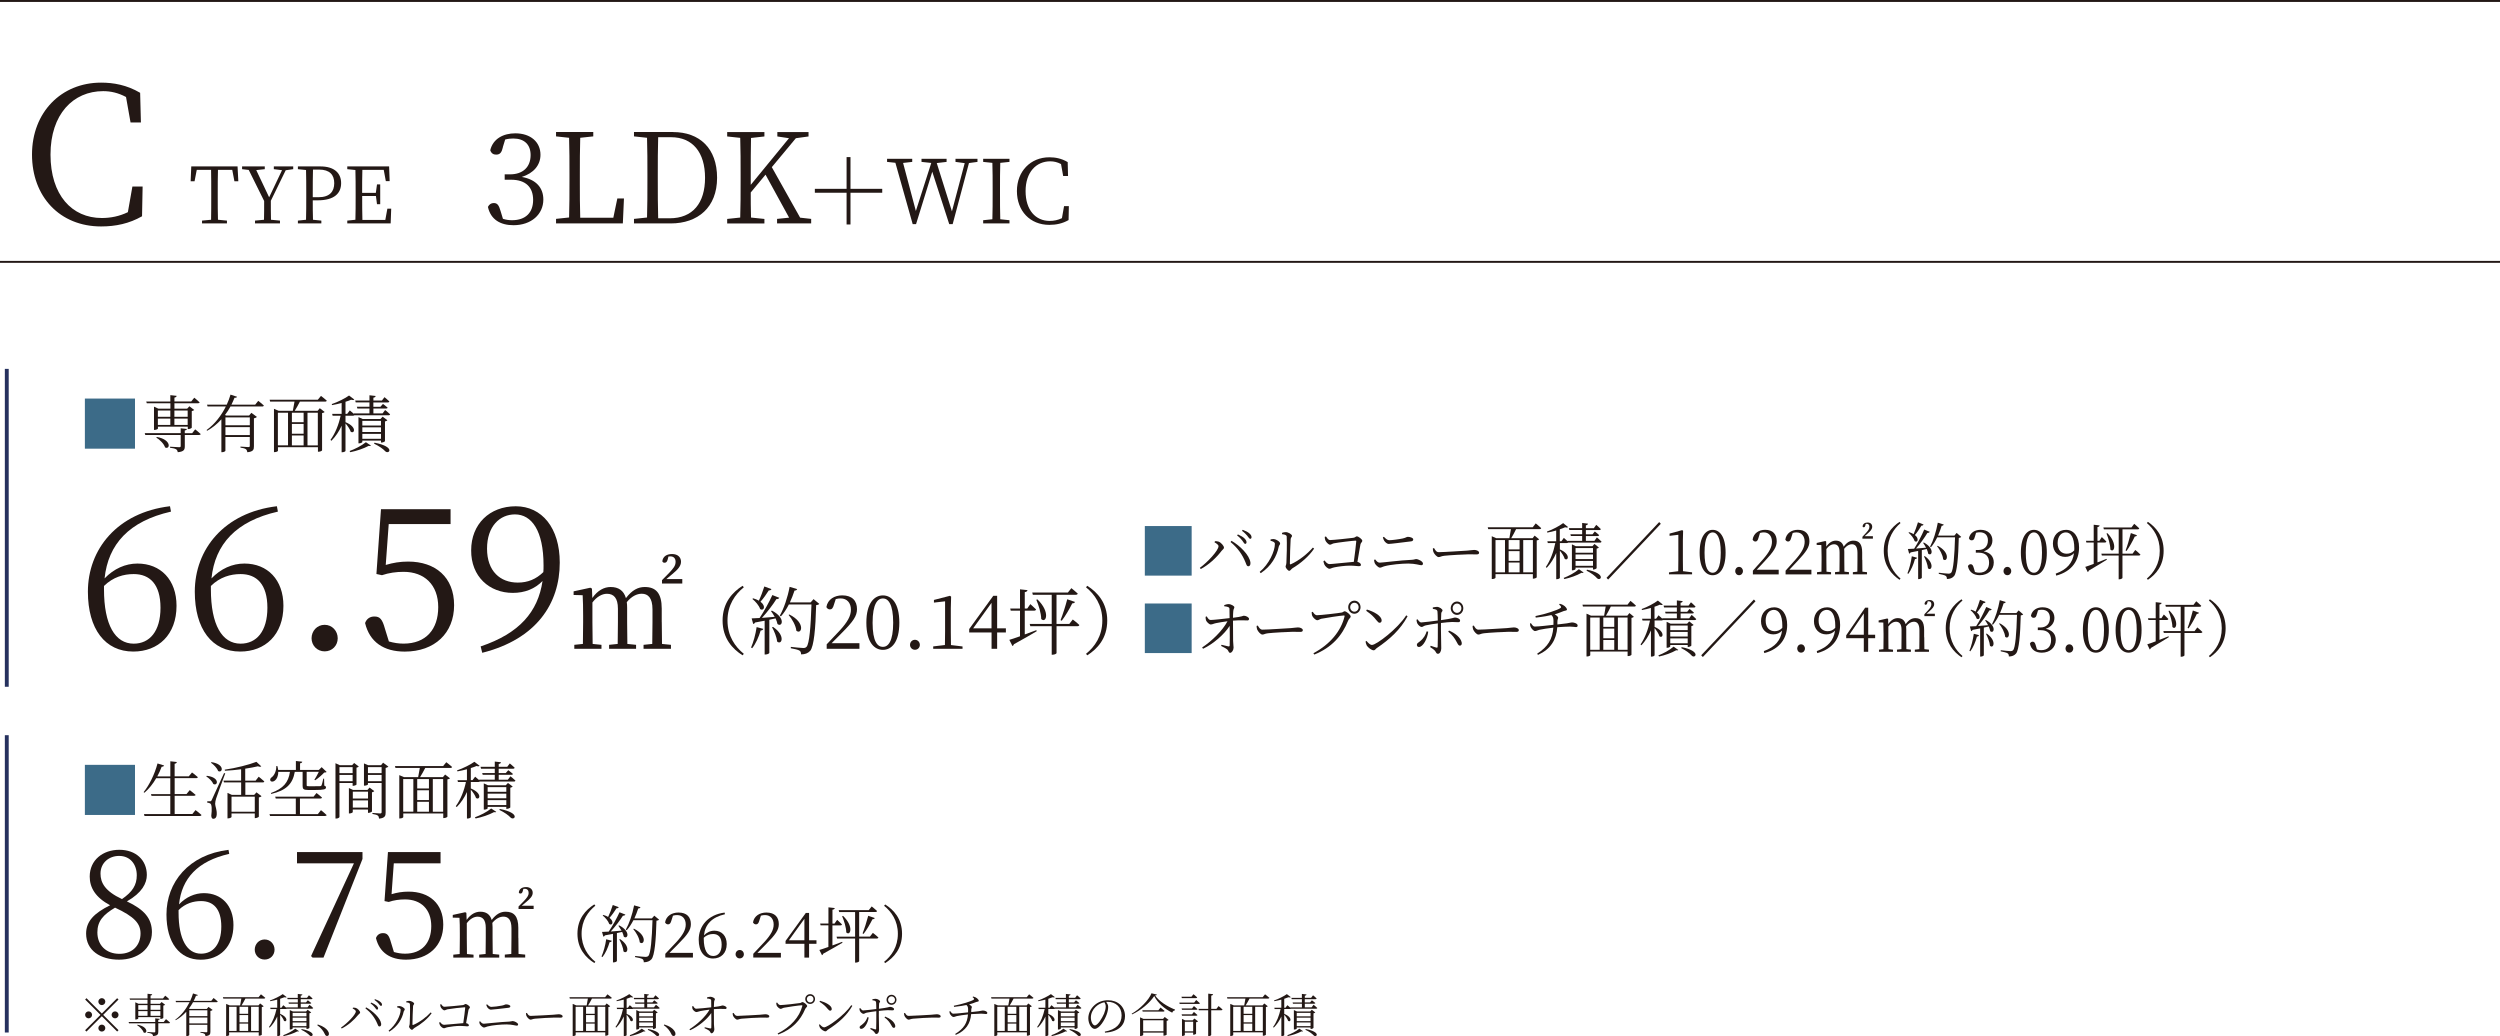 <?xml version="1.0" encoding="UTF-8"?><svg id="_イヤー_2" xmlns="http://www.w3.org/2000/svg" viewBox="0 0 645.95 267.73"><defs><style>.cls-1{stroke:#26315e;}.cls-1,.cls-2{fill:none;stroke-miterlimit:10;}.cls-2{stroke:#231815;stroke-width:.5px;}.cls-3{fill:#231815;}.cls-4{fill:#3c6b88;}</style></defs><g id="_イヤー_2-2"><g><g><path class="cls-3" d="M129.94,38.04c-.32,1.33-.71,1.91-1.75,1.91-.68,0-1.23-.29-1.52-1.13,.71-2.98,3.4-4.37,6.47-4.37,3.98,0,6.51,2.27,6.51,5.54,0,2.66-1.75,4.76-4.83,5.73,3.72,.65,5.57,2.82,5.57,5.83,0,3.85-3.14,6.64-7.71,6.64-3.33,0-5.89-1.42-6.61-4.73,.32-.65,.84-1,1.52-1,.97,0,1.33,.65,1.75,2.07l.61,2.01c.81,.26,1.59,.36,2.33,.36,3.59,0,5.47-2.01,5.47-5.25s-1.88-5.21-5.7-5.21h-1.65v-1.39h1.39c3.24,0,5.31-1.81,5.31-4.99,0-2.69-1.62-4.27-4.47-4.27-.65,0-1.33,.06-2.1,.26l-.62,2.01Z"/><path class="cls-3" d="M161.22,51.28l-.29,6.44h-17.26v-1.17l3.37-.36c.1-3.11,.1-6.25,.1-9.36v-1.81c0-3.21,0-6.35-.1-9.42l-3.37-.36v-1.13h9.62v1.13l-3.37,.36c-.1,3.11-.1,6.28-.1,9.58v2.27c0,2.62,0,5.73,.1,8.81h8.55l1.04-4.99h1.72Z"/><path class="cls-3" d="M173.88,34.12c6.86,0,11.4,4.18,11.4,11.82s-4.95,11.79-11.98,11.79h-9.49v-1.17l3.37-.36c.1-3.08,.1-6.28,.1-9.94v-1.17c0-3.21,0-6.38-.1-9.49l-3.37-.36v-1.13h10.07Zm-.87,22.28c5.99,0,9.16-3.92,9.16-10.46s-3.17-10.49-8.81-10.49h-3.3c-.1,3.11-.1,6.35-.1,9.65v1.17c0,3.66,0,6.93,.1,10.13h2.95Z"/><path class="cls-3" d="M209.59,56.56v1.17h-8.81v-1.17l3.11-.32-6.09-11.11-3.82,4.6c0,1.88,0,4.11,.07,6.48l3.46,.36v1.17h-9.62v-1.17l3.37-.36c.1-3.08,.1-6.22,.1-9.39v-1.78c0-3.14,0-6.31-.1-9.42l-3.37-.36v-1.13h9.62v1.13l-3.46,.39c-.07,3.04-.07,6.18-.07,9.39v2.72l9.88-12.05-3.01-.45v-1.13h8.06v1.13l-3.27,.45-6.22,7.48,7.32,13.05,2.85,.32Z"/><path class="cls-3" d="M219.75,58h-1.01v-8.2h-8.2v-1.01h8.2v-8.2h1.01v8.2h8.2v1.01h-8.2v8.2Z"/><path class="cls-3" d="M252.56,41.83l-2.2,.3-4.21,15.78h-.89l-4.38-13.54-4.19,13.54h-.87l-4.47-15.85-2.15-.23v-.8h6.5v.8l-2.36,.27,3.3,12.41,3.98-12.41-2.52-.27v-.8h6.48v.8l-2.54,.3,3.92,12.48,3.3-12.46-2.38-.32v-.8h5.68v.8Z"/><path class="cls-3" d="M258.45,42.08c-.07,2.18-.07,4.4-.07,6.67v1.26c0,2.2,0,4.44,.07,6.64l2.38,.25v.82h-6.8v-.82l2.38-.25c.07-2.18,.07-4.4,.07-6.64v-1.26c0-2.22,0-4.47-.07-6.67l-2.38-.25v-.8h6.8v.8l-2.38,.25Z"/><path class="cls-3" d="M276.17,53.24l-.07,3.62c-1.56,.89-3.21,1.24-4.97,1.24-4.99,0-8.38-3.6-8.38-8.73s3.55-8.73,8.38-8.73c1.49,0,3.11,.27,4.74,1.24l.09,3.6h-1.26l-.55-3.09c-.94-.5-1.85-.71-2.77-.71-3.64,0-6.39,2.79-6.39,7.7s2.59,7.7,6.23,7.7c1.05,0,2.13-.21,3.16-.71l.55-3.11h1.24Z"/></g><g><path class="cls-3" d="M44.18,132.19c-10.81,2.46-16.24,8.4-17.16,17.26,2.41-2.51,5.38-3.84,8.5-3.84,5.99,0,10.09,4.2,10.09,10.91,0,7.48-4.71,11.83-11.17,11.83-7.27,0-11.73-5.79-11.73-15.47,0-10.96,7.58-20.44,21.21-22.08l.26,1.38Zm-17.31,20.08c0,9.17,2.87,14.04,7.68,14.04,4.1,0,6.92-3.18,6.92-9.27s-2.77-8.71-6.92-8.71c-2.61,0-5.33,.77-7.68,3.07v.87Z"/><path class="cls-3" d="M71.8,132.19c-10.81,2.46-16.24,8.4-17.16,17.26,2.41-2.51,5.38-3.84,8.5-3.84,5.99,0,10.09,4.2,10.09,10.91,0,7.48-4.71,11.83-11.17,11.83-7.27,0-11.73-5.79-11.73-15.47,0-10.96,7.58-20.44,21.21-22.08l.26,1.38Zm-17.31,20.08c0,9.17,2.87,14.04,7.68,14.04,4.1,0,6.92-3.18,6.92-9.27s-2.77-8.71-6.92-8.71c-2.61,0-5.33,.77-7.68,3.07v.87Z"/><path class="cls-3" d="M80.5,164.92c0-1.9,1.43-3.48,3.38-3.48s3.38,1.59,3.38,3.48-1.43,3.38-3.38,3.38-3.38-1.54-3.38-3.38Z"/><path class="cls-3" d="M99.66,145.97c1.9-.56,3.69-.87,5.79-.87,7.07,0,11.88,4.05,11.88,11.27s-5.02,11.99-12.75,11.99c-5.43,0-9.07-2.46-10.25-7.38,.41-1.13,1.28-1.69,2.41-1.69,1.43,0,2.05,.72,2.71,3.12l1.03,3.33c1.28,.36,2.46,.56,3.79,.56,5.79,0,8.96-3.69,8.96-9.43s-3.53-9.12-8.96-9.12c-1.9,0-3.79,.26-5.58,.87l-1.43-.31,1.18-16.75h17.98v3.84h-15.98l-.77,10.55Z"/><path class="cls-3" d="M124.2,167.02c10.04-3.38,14.8-8.96,15.98-16.9-2,2.05-4.61,3.07-7.68,3.07-6.04,0-10.81-4.2-10.76-11.01,0-6.76,4.76-11.37,11.52-11.37s11.37,5.58,11.37,14.55c0,10.55-5.99,19.77-20.03,23.31l-.41-1.64Zm16.19-19.21c.05-.56,.05-1.13,.05-1.74,0-8.96-3.07-13.16-7.38-13.16-3.89,0-7.22,3.02-7.22,8.86s3.43,8.76,7.94,8.76c2.61,0,4.71-.87,6.61-2.71Z"/><path class="cls-3" d="M170.99,160.76c0,1.61,.03,3.95,.06,5.62l2.31,.23v1.02h-7.08v-1.02l2.25-.23c.03-1.67,.06-4.01,.06-5.62v-3.31c0-3.01-1.17-4.04-2.78-4.04-1.26,0-2.63,.67-3.86,2.17,.06,.44,.09,.94,.09,1.46v3.72c0,1.64,.03,3.92,.06,5.62l2.25,.23v1.02h-6.97v-1.02l2.22-.23c.03-1.67,.06-3.98,.06-5.62v-3.48c0-2.81-1.11-3.86-2.84-3.86-1.26,0-2.63,.76-3.75,2.25v5.09c0,1.58,.03,3.92,.06,5.62l2.28,.23v1.02h-7.02v-1.02l2.22-.23c.03-1.7,.06-4.04,.06-5.62v-1.67c0-2.05-.03-3.78-.12-5.3l-2.34-.06v-.94l4.33-.94,.41,.23,.09,2.43c1.4-1.99,3.07-2.84,4.74-2.84,1.99,0,3.37,.88,3.95,2.87,1.58-2.08,3.13-2.87,4.86-2.87,2.9,0,4.39,1.61,4.39,5.59v3.48Zm5.3-11.15v1.17h-5.24v-.88l1.84-1.87c1.05-1.14,1.67-1.81,1.67-2.87,0-.88-.5-1.4-1.32-1.4-.18,0-.35,0-.53,.03l-.2,.79c-.18,.7-.5,.82-.82,.82-.26,0-.47-.12-.56-.38,.15-1.26,1.17-1.87,2.52-1.87,1.52,0,2.31,.88,2.31,1.99s-.82,2.02-2.28,3.22l-1.52,1.26h4.13Z"/></g><g><path class="cls-4" d="M21.93,115.93v-12.95h12.95v12.95h-12.95Z"/><path class="cls-3" d="M50.44,110.94s.89,.7,1.42,1.21c-.05,.16-.2,.24-.42,.24h-3.69v2.88c0,.89-.18,1.42-1.81,1.57-.06-.32-.18-.6-.42-.74-.28-.18-.76-.32-1.59-.42v-.26s1.98,.13,2.36,.13c.32,0,.4-.08,.4-.34v-2.82h-9.15l-.14-.47h9.29v-1.26l1.6,.18c-.05,.21-.19,.32-.55,.39v.7h1.91l.78-.99Zm-12.68-7.2h6.25v-1.64l1.64,.18c-.05,.23-.2,.39-.58,.45v1h4.34l.78-.97s.86,.68,1.39,1.2c-.05,.18-.21,.24-.44,.24h-6.07v1.39h3.29l.57-.62,1.25,.96c-.1,.11-.34,.24-.63,.29v4.29c-.02,.11-.52,.36-.87,.36h-.16v-.62h-7.71v.49c0,.11-.45,.34-.86,.34h-.16v-6.01l1.12,.52h3.12v-1.39h-6.1l-.15-.47Zm2.77,9.16c3.97,.74,3.38,3.4,2.12,2.7-.27-.91-1.36-1.99-2.27-2.54l.15-.16Zm.26-6.83v1.62h3.22v-1.62h-3.22Zm0,3.72h3.22v-1.64h-3.22v1.64Zm4.27-3.72v1.62h3.43v-1.62h-3.43Zm3.43,3.72v-1.64h-3.43v1.64h3.43Z"/><path class="cls-3" d="M66.73,103.57s.89,.68,1.44,1.2c-.05,.18-.18,.26-.41,.26h-8.21c-.4,.74-.87,1.49-1.42,2.2l.31,.13h5.93l.58-.7,1.44,1.07c-.13,.15-.42,.29-.78,.36v7.22c0,.86-.16,1.39-1.7,1.54-.06-.34-.15-.62-.37-.78-.26-.18-.66-.32-1.41-.42v-.26s1.7,.13,2.04,.13c.31,0,.37-.11,.37-.36v-2.25h-6.3v3.56c0,.1-.36,.37-.86,.37h-.18v-8.5c-1.02,1.13-2.25,2.17-3.67,2.96l-.16-.19c2.17-1.55,3.84-3.8,4.99-6.09h-4.73l-.14-.47h5.1c.4-.87,.73-1.75,.97-2.59l1.68,.55c-.06,.19-.21,.29-.65,.26-.23,.58-.49,1.18-.79,1.78h6.14l.79-.99Zm-8.48,4.27v2.04h6.3v-2.04h-6.3Zm6.3,4.58v-2.06h-6.3v2.06h6.3Z"/><path class="cls-3" d="M82.92,102.28s.92,.7,1.51,1.23c-.05,.18-.19,.26-.42,.26h-6.52c-.4,.79-.92,1.72-1.34,2.38h5.91l.57-.68,1.25,.97c-.11,.15-.31,.24-.66,.29v9.63c0,.08-.4,.36-.91,.36h-.16v-1.18h-10.33v.94c0,.1-.34,.34-.87,.34h-.16v-11.19l1.23,.52h3.64c.13-.65,.32-1.62,.44-2.38h-6.3l-.13-.49h12.45l.83-1Zm-11.12,12.79h2.62v-8.43h-2.62v8.43Zm6.65-8.43h-3.03v2.44h3.03v-2.44Zm0,2.9h-3.03v2.53h3.03v-2.53Zm-3.03,5.54h3.03v-2.56h-3.03v2.56Zm4.03-8.43v8.43h2.67v-8.43h-2.67Z"/><path class="cls-3" d="M99.51,105.94s.81,.63,1.28,1.1c-.03,.18-.19,.26-.4,.26h-8.82c-.08,.08-.21,.11-.36,.11h-1.94v1.67c3.09,1.26,2.3,3.14,1.34,2.46-.19-.66-.81-1.54-1.34-2.14v7.11c0,.1-.36,.34-.84,.34h-.16v-6.85c-.66,1.46-1.54,2.77-2.64,3.89l-.24-.23c1.26-1.73,2.14-3.98,2.62-6.25h-2.07l-.11-.47h2.44v-2.82c-.81,.21-1.67,.42-2.46,.55l-.1-.26c1.57-.52,3.53-1.52,4.48-2.22l1.36,1.04c-.15,.16-.4,.18-.81,.05-.41,.18-.92,.36-1.47,.53v3.12h.44l.68-.89s.6,.5,1.07,.92l-.05-.15h4.05v-1.26h-3.12l-.13-.45h3.25v-1.12h-3.55l-.13-.49h3.68v-1.36l1.6,.18c-.03,.23-.19,.39-.58,.44v.74h2.2l.66-.87s.79,.62,1.26,1.1c-.05,.18-.18,.26-.41,.26h-3.72v1.12h1.83l.65-.74s.73,.53,1.2,.96c-.03,.18-.19,.24-.42,.24h-3.25v1.26h2.36l.68-.89Zm-9.2,10.6c1.42-.52,3.04-1.33,4.23-2.28l1.3,.86c-.13,.13-.28,.16-.58,.08-1.36,.73-3.12,1.31-4.74,1.64l-.19-.29Zm8.13-2.2v-.5h-4.82v.37c0,.11-.42,.34-.84,.34h-.16v-6.78l1.08,.49h4.6l.57-.6,1.23,.94c-.1,.11-.34,.24-.63,.29v5.1c-.02,.1-.52,.36-.86,.36h-.16Zm-4.82-5.6v1.21h4.82v-1.21h-4.82Zm4.82,1.68h-4.82v1.2h4.82v-1.2Zm0,2.96v-1.28h-4.82v1.28h4.82Zm-1.68,1c5.57,1.08,3.74,3.12,2.8,2.23-.55-.6-1.57-1.34-2.91-1.98l.11-.26Z"/></g><g><path class="cls-3" d="M191.86,151.36l.33,.38c-2.23,1.8-4.22,4.57-4.22,8.6s2,6.8,4.22,8.6l-.33,.38c-2.59-1.65-5.16-4.36-5.16-8.98s2.57-7.33,5.16-8.98Z"/><path class="cls-3" d="M194.06,167.31c.59-1.34,1.17-3.38,1.44-5.28l1.73,.46c-.08,.23-.27,.4-.69,.42-.5,1.69-1.27,3.42-2.19,4.57l-.29-.17Zm5.39-9.54c3.69,1.92,2.63,4.41,1.44,3.47-.08-.44-.27-.94-.5-1.46-.5,.12-1.04,.23-1.61,.35v8.56c0,.12-.42,.42-1.02,.42h-.19v-8.73c-.75,.15-1.57,.31-2.46,.46-.12,.23-.29,.36-.5,.38l-.4-1.44c.46,0,1.17-.04,2.05-.1,1.19-1.77,2.51-4.17,3.3-5.93l1.8,.71c-.1,.21-.36,.36-.75,.33-.88,1.42-2.34,3.34-3.74,4.86,.98-.08,2.11-.17,3.3-.27-.31-.54-.65-1.07-.96-1.48l.23-.13Zm-.12-5.55c-.08,.19-.31,.35-.69,.33-.65,1.02-1.4,2.11-2.15,2.92,1.54,1.15,.84,2.51-.08,1.9-.27-.88-1.21-1.98-2.01-2.61l.19-.17c.61,.17,1.09,.38,1.48,.61,.5-1.02,1.02-2.4,1.42-3.67l1.84,.69Zm.42,9.77c3.36,2.28,2.19,4.82,1.04,3.76-.1-1.15-.75-2.69-1.31-3.69l.27-.08Zm11.94-5.95c-.13,.15-.38,.27-.81,.31-.15,6.05-.58,10.67-1.54,11.81-.58,.63-1.34,.92-2.36,.92,0-.4-.08-.75-.38-.96-.34-.25-1.38-.46-2.28-.63l.02-.35c1.02,.12,2.73,.29,3.21,.29,.44,0,.59-.08,.83-.29,.75-.71,1.11-5.34,1.29-10.96h-5.84c-.61,1.19-1.3,2.25-2.05,3.07l-.29-.19c1.04-1.82,2.02-4.66,2.53-7.43l1.96,.58c-.1,.23-.31,.38-.69,.38-.35,1.06-.75,2.09-1.19,3.05h5.36l.75-.84,1.5,1.25Zm-7.72,2.74c4.34,2.19,3.11,5.32,1.79,4.18-.12-1.34-1.11-3.03-2-4.07l.21-.12Z"/><path class="cls-3" d="M222.06,166.19v1.44h-8.46v-1.15c1.19-1.23,2.38-2.51,3.3-3.49,2.11-2.28,2.96-3.86,2.96-5.47,0-1.73-1-2.9-2.65-2.9-.36,0-.81,.04-1.27,.17l-.48,1.48c-.23,.83-.52,1.19-1.02,1.19-.42,0-.71-.23-.92-.6,.33-2.02,2.11-3.03,4.11-3.03,2.59,0,3.8,1.44,3.8,3.55,0,1.77-.92,3.15-3.99,6.22-.54,.58-1.52,1.55-2.57,2.59h7.2Z"/><path class="cls-3" d="M232.37,160.9c0,5.13-2.07,7.01-4.24,7.01s-4.28-1.88-4.28-7.01,2.09-7.06,4.28-7.06,4.24,1.92,4.24,7.06Zm-4.24,6.24c1.34,0,2.65-1.38,2.65-6.24s-1.3-6.28-2.65-6.28-2.67,1.34-2.67,6.28,1.29,6.24,2.67,6.24Z"/><path class="cls-3" d="M235.13,166.62c0-.71,.54-1.31,1.27-1.31s1.27,.6,1.27,1.31-.54,1.27-1.27,1.27-1.27-.58-1.27-1.27Z"/><path class="cls-3" d="M248.7,167.02v.61h-7.58v-.61l3.03-.36c.02-1.15,.04-2.28,.04-3.42v-7.87l-2.88,.33v-.69l4.15-1.07,.29,.23-.08,2.98v6.1c0,1.13,.02,2.27,.04,3.42l2.99,.36Z"/><path class="cls-3" d="M259.9,163.41h-2.26v4.22h-1.44v-4.22h-5.78v-.88l6.22-8.58h1v8.39h2.26v1.07Zm-3.71-1.07v-6.58l-4.74,6.58h4.74Z"/><path class="cls-3" d="M264.77,163.93c.94-.35,1.96-.73,3-1.11l.1,.27c-1.38,.81-3.34,1.98-5.89,3.36-.06,.23-.21,.4-.38,.48l-.81-1.61c.58-.15,1.56-.5,2.76-.92v-6.62h-2.4l-.13-.54h2.53v-4.97l1.94,.21c-.06,.25-.21,.44-.71,.52v4.24h.63l.81-1.15s.94,.83,1.48,1.38c-.06,.21-.23,.31-.48,.31h-2.44v6.16Zm12.42-3.86s1.08,.81,1.69,1.42c-.04,.21-.25,.31-.5,.31h-5.39v6.95c0,.1-.42,.42-1.06,.42h-.19v-7.37h-5.53l-.15-.58h5.68v-7.54h-4.88l-.15-.58h9.21l.9-1.13s1.02,.81,1.65,1.4c-.06,.21-.23,.31-.52,.31h-4.97v7.54h3.3l.9-1.15Zm-9.14-5.2c3.42,3.3,2.23,6.3,.98,5.07-.02-1.55-.69-3.61-1.27-4.97l.29-.1Zm5.97,5.36c.56-1.38,1.25-3.53,1.73-5.39l2.02,.69c-.1,.21-.33,.38-.71,.36-.79,1.55-1.79,3.28-2.73,4.49l-.31-.15Z"/><path class="cls-3" d="M280.93,151.36c2.59,1.65,5.16,4.36,5.16,8.98s-2.57,7.33-5.16,8.98l-.33-.38c2.23-1.8,4.22-4.57,4.22-8.6s-2-6.8-4.22-8.6l.33-.38Z"/></g><g><path class="cls-4" d="M295.8,148.73v-12.81h12.1v12.81h-12.1Z"/><path class="cls-3" d="M313.81,140.13l.11-.3c.23,0,.58,0,.89,.1,.63,.18,1.44,1.1,1.44,1.58,0,.3-.33,.45-.6,.8-1.38,1.82-3.36,3.65-5.4,4.72l-.23-.32c1.95-1.41,4.82-4.47,4.82-5.59,0-.37-.64-.78-1.03-.99Zm8.74,6.19c-.38,0-.47-.32-.71-.96-.85-2.14-2.09-3.81-3.89-5.31l.24-.32c2.15,1.23,4.69,3.71,4.9,5.65,.06,.59-.2,.94-.54,.94Zm-1.5-6.56c-.33-.42-.74-.91-1.41-1.41l.21-.27c.76,.34,1.35,.69,1.72,1.06,.36,.38,.51,.66,.51,.96,0,.27-.14,.43-.36,.43s-.38-.37-.68-.77Zm1.25-1.3c-.35-.4-.71-.8-1.39-1.3l.18-.27c.77,.29,1.36,.59,1.72,.93,.41,.35,.56,.66,.56,.98,0,.27-.12,.42-.35,.42-.24,0-.39-.37-.73-.75Z"/><path class="cls-3" d="M328.28,139.73v-.34c.23-.06,.54-.14,.88-.11,.53,.05,1.6,.66,1.6,1.14,0,.34-.29,.45-.36,.85-.5,2.45-1.9,5.01-4.66,6.83l-.26-.34c2.4-1.98,3.93-5.31,3.93-7.25,0-.5-.77-.69-1.13-.78Zm2.96-2.05c.39-.14,.65-.19,1-.19,.6,0,1.59,.58,1.59,.96,0,.35-.3,.35-.35,.85-.08,.74-.2,5.09-.2,6.29,0,.22,.09,.26,.24,.21,2.19-.99,4.29-2.71,5.7-4.32l.32,.27c-1.3,1.97-3.51,3.84-5.58,5.07-.35,.22-.54,.67-.85,.67-.33,0-.94-.77-.94-1.07s.17-.38,.21-1.02c.08-.91,.17-5.22,.08-6.75-.02-.4-.42-.54-1.19-.62l-.03-.34Z"/><path class="cls-3" d="M342.62,138.64c.3,.38,.54,.9,1.07,.9,.77,0,5.04-.45,5.97-.58,.53-.06,.64-.38,.92-.38,.39,0,1.41,.75,1.41,1.15,0,.34-.38,.48-.47,.91-.15,.7-.47,2.69-.79,4.55,.5,.08,.91,.42,.91,.75,0,.26-.17,.35-.59,.35-.45,0-1.1-.14-2.24-.14-1.29,0-3.08,.24-3.98,.43-.8,.16-1,.38-1.33,.38-.42,0-1.09-.64-1.29-1.06-.13-.26-.24-.72-.26-.91l.29-.18c.33,.42,.71,.94,1.3,.94s4.6-.45,6.26-.58c.26-1.92,.57-4.39,.63-5.3,.02-.13-.03-.18-.15-.18-.65,0-4.58,.48-5.66,.7-.35,.08-.7,.35-.97,.35-.41,0-1.1-.77-1.22-1.17-.08-.19-.14-.61-.14-.85l.3-.11Z"/><path class="cls-3" d="M355.03,144.66l.3-.11c.32,.43,.65,.83,1.18,.83,.67,0,5.29-.62,8.32-.74,.65-.05,.85-.19,1.03-.19,.62,0,1.81,.61,1.81,1.17,0,.27-.17,.42-.45,.42-.38,0-1.56-.43-3.36-.43-1.63,0-4.57,.26-6.12,.69-.56,.14-.82,.37-1.18,.37-.45,0-1.17-.77-1.33-1.12-.11-.21-.15-.46-.2-.88Zm9.62-4.79c-2.48,.3-5.29,.67-5.84,.67-.42,0-.88-.42-1.13-.77-.15-.27-.26-.51-.38-.91l.27-.16c.58,.61,.95,.88,1.41,.88,.65,0,2.51-.24,3.45-.45,.88-.19,.97-.42,1.33-.42,.56,0,1.39,.24,1.39,.66,0,.26-.17,.45-.5,.5Z"/><path class="cls-3" d="M370.54,141.63c.33,.54,.57,1.04,1.21,1.04,1.35,0,6.64-.37,7.33-.4,1.01-.08,1.44-.18,1.83-.18,.58,0,1.26,.27,1.26,.7,0,.29-.15,.46-.67,.46s-1.06-.03-1.98-.03-5.2,.24-6.34,.38c-.86,.1-1.03,.34-1.47,.34s-1.13-.78-1.35-1.33c-.11-.3-.12-.58-.14-.9l.3-.1Z"/><path class="cls-3" d="M396.8,135.23s.86,.69,1.41,1.22c-.04,.18-.18,.26-.39,.26h-6.09c-.38,.78-.86,1.7-1.26,2.35h5.52l.53-.67,1.16,.96c-.11,.14-.29,.24-.62,.29v9.52c0,.08-.38,.35-.85,.35h-.15v-1.17h-9.65v.93c0,.1-.32,.34-.82,.34h-.15v-11.06l1.15,.51h3.4c.12-.64,.3-1.6,.41-2.35h-5.88l-.12-.48h11.63l.77-.99Zm-10.39,12.65h2.45v-8.34h-2.45v8.34Zm6.22-8.34h-2.83v2.42h2.83v-2.42Zm0,2.87h-2.83v2.5h2.83v-2.5Zm-2.83,5.47h2.83v-2.53h-2.83v2.53Zm3.77-8.34v8.34h2.5v-8.34h-2.5Z"/><path class="cls-3" d="M412.6,138.85s.76,.62,1.2,1.09c-.03,.18-.18,.26-.38,.26h-8.24c-.08,.08-.2,.11-.33,.11h-1.81v1.65c2.89,1.25,2.15,3.11,1.25,2.43-.18-.66-.76-1.52-1.25-2.11v7.03c0,.1-.33,.34-.79,.34h-.15v-6.77c-.62,1.44-1.44,2.74-2.46,3.84l-.23-.22c1.18-1.71,2-3.94,2.45-6.18h-1.94l-.11-.46h2.28v-2.79c-.76,.21-1.56,.42-2.3,.54l-.09-.26c1.47-.51,3.3-1.5,4.19-2.19l1.27,1.02c-.14,.16-.38,.18-.76,.05-.38,.18-.86,.35-1.38,.53v3.09h.41l.64-.88s.56,.5,1,.91l-.05-.14h3.78v-1.25h-2.92l-.12-.45h3.04v-1.1h-3.31l-.12-.48h3.43v-1.34l1.5,.18c-.03,.22-.18,.38-.54,.43v.74h2.06l.62-.86s.74,.61,1.18,1.09c-.04,.18-.17,.26-.38,.26h-3.48v1.1h1.71l.6-.74s.68,.53,1.12,.94c-.03,.18-.18,.24-.39,.24h-3.04v1.25h2.21l.63-.88Zm-8.59,10.48c1.33-.51,2.84-1.31,3.95-2.26l1.21,.85c-.12,.13-.26,.16-.54,.08-1.27,.72-2.92,1.3-4.43,1.62l-.18-.29Zm7.59-2.18v-.5h-4.51v.37c0,.11-.39,.34-.79,.34h-.15v-6.71l1.01,.48h4.29l.53-.59,1.15,.93c-.09,.11-.32,.24-.59,.29v5.04c-.02,.1-.48,.35-.8,.35h-.15Zm-4.51-5.54v1.2h4.51v-1.2h-4.51Zm4.51,1.66h-4.51v1.18h4.51v-1.18Zm0,2.93v-1.26h-4.51v1.26h4.51Zm-1.57,.99c5.2,1.07,3.49,3.09,2.62,2.21-.51-.59-1.47-1.33-2.72-1.95l.11-.26Z"/><path class="cls-3" d="M415.51,149.75l-.42-.45,13.61-14.41,.42,.45-13.61,14.41Z"/><path class="cls-3" d="M437.2,147.89v.51h-5.97v-.51l2.39-.3c.02-.96,.03-1.9,.03-2.85v-6.56l-2.27,.27v-.58l3.27-.9,.23,.19-.06,2.48v5.09c0,.94,.02,1.89,.03,2.85l2.36,.3Z"/><path class="cls-3" d="M445.86,142.79c0,4.27-1.63,5.84-3.34,5.84s-3.37-1.57-3.37-5.84,1.65-5.89,3.37-5.89,3.34,1.6,3.34,5.89Zm-3.34,5.2c1.06,0,2.09-1.15,2.09-5.2s-1.03-5.23-2.09-5.23-2.1,1.12-2.1,5.23,1.01,5.2,2.1,5.2Z"/><path class="cls-3" d="M448.34,147.56c0-.59,.42-1.09,1-1.09s1,.5,1,1.09-.42,1.06-1,1.06-1-.48-1-1.06Z"/><path class="cls-3" d="M459.58,147.21v1.2h-6.67v-.96c.94-1.02,1.88-2.1,2.6-2.91,1.66-1.9,2.33-3.22,2.33-4.56,0-1.44-.79-2.42-2.09-2.42-.29,0-.63,.03-1,.14l-.38,1.23c-.18,.69-.41,.99-.8,.99-.33,0-.56-.19-.73-.5,.26-1.68,1.66-2.53,3.24-2.53,2.04,0,2.99,1.2,2.99,2.96,0,1.47-.73,2.62-3.14,5.19-.42,.48-1.2,1.3-2.03,2.16h5.67Z"/><path class="cls-3" d="M468.03,147.21v1.2h-6.67v-.96c.94-1.02,1.88-2.1,2.6-2.91,1.66-1.9,2.33-3.22,2.33-4.56,0-1.44-.79-2.42-2.09-2.42-.29,0-.63,.03-1,.14l-.38,1.23c-.18,.69-.41,.99-.8,.99-.33,0-.56-.19-.73-.5,.26-1.68,1.66-2.53,3.24-2.53,2.04,0,2.99,1.2,2.99,2.96,0,1.47-.73,2.62-3.15,5.19-.42,.48-1.19,1.3-2.03,2.16h5.67Z"/><path class="cls-3" d="M481.18,144.64c0,.88,.02,2.16,.03,3.07l1.19,.13v.56h-3.66v-.56l1.16-.13c.01-.91,.03-2.19,.03-3.07v-1.81c0-1.65-.6-2.21-1.44-2.21-.65,0-1.36,.37-2,1.18,.03,.24,.04,.51,.04,.8v2.03c0,.9,.01,2.14,.03,3.07l1.17,.13v.56h-3.6v-.56l1.15-.13c.02-.91,.03-2.18,.03-3.07v-1.9c0-1.54-.58-2.11-1.47-2.11-.65,0-1.36,.42-1.94,1.23v2.79c0,.86,.01,2.14,.03,3.07l1.18,.13v.56h-3.63v-.56l1.15-.13c.01-.93,.03-2.21,.03-3.07v-.91c0-1.12-.02-2.06-.06-2.9l-1.21-.03v-.51l2.24-.51,.21,.13,.04,1.33c.73-1.09,1.59-1.55,2.45-1.55,1.03,0,1.74,.48,2.04,1.57,.82-1.14,1.62-1.57,2.51-1.57,1.5,0,2.27,.88,2.27,3.06v1.9Zm2.74-6.1v.64h-2.71v-.48l.95-1.02c.54-.62,.86-.99,.86-1.57,0-.48-.26-.77-.68-.77-.09,0-.18,0-.27,.02l-.11,.43c-.09,.38-.26,.45-.42,.45-.14,0-.24-.06-.29-.21,.08-.69,.6-1.02,1.3-1.02,.79,0,1.19,.48,1.19,1.09s-.42,1.1-1.18,1.76l-.79,.69h2.13Z"/><path class="cls-3" d="M490.8,134.83l.26,.32c-1.75,1.5-3.33,3.81-3.33,7.17s1.57,5.67,3.33,7.17l-.26,.32c-2.04-1.38-4.07-3.63-4.07-7.49s2.03-6.11,4.07-7.49Z"/><path class="cls-3" d="M492.84,148.13c.47-1.12,.92-2.82,1.13-4.4l1.36,.38c-.06,.19-.21,.34-.54,.35-.39,1.41-1,2.85-1.72,3.81l-.23-.14Zm4.25-7.96c2.9,1.6,2.07,3.68,1.13,2.9-.06-.37-.21-.78-.39-1.22-.39,.1-.82,.19-1.27,.29v7.14c0,.1-.33,.35-.8,.35h-.15v-7.28c-.59,.13-1.24,.26-1.94,.38-.09,.19-.23,.3-.39,.32l-.32-1.2c.36,0,.92-.03,1.62-.08,.94-1.47,1.98-3.47,2.6-4.95l1.42,.59c-.08,.18-.29,.3-.59,.27-.7,1.18-1.84,2.79-2.95,4.05,.77-.06,1.66-.14,2.6-.22-.24-.45-.51-.9-.76-1.23l.18-.11Zm-.09-4.63c-.06,.16-.24,.29-.54,.27-.51,.85-1.1,1.76-1.69,2.43,1.21,.96,.67,2.1-.06,1.58-.21-.74-.95-1.65-1.59-2.18l.15-.14c.48,.14,.86,.32,1.17,.51,.39-.85,.8-2,1.12-3.06l1.45,.58Zm.33,8.15c2.65,1.9,1.72,4.02,.82,3.14-.08-.96-.59-2.24-1.03-3.07l.21-.06Zm9.41-4.96c-.11,.13-.3,.22-.63,.26-.12,5.04-.45,8.9-1.21,9.84-.45,.53-1.06,.77-1.86,.77,0-.34-.06-.62-.3-.8-.27-.21-1.09-.38-1.8-.53v-.29c.82,.1,2.16,.24,2.54,.24,.35,0,.47-.06,.65-.24,.59-.59,.88-4.45,1.01-9.14h-4.6c-.48,.99-1.03,1.87-1.62,2.56l-.23-.16c.82-1.52,1.59-3.89,2-6.19l1.54,.48c-.08,.19-.24,.32-.54,.32-.27,.88-.59,1.74-.94,2.54h4.22l.59-.7,1.18,1.04Zm-6.08,2.29c3.42,1.82,2.45,4.43,1.41,3.49-.09-1.12-.88-2.53-1.57-3.39l.17-.1Z"/><path class="cls-3" d="M510.26,138.67c-.15,.66-.33,.94-.82,.94-.32,0-.57-.14-.71-.56,.33-1.47,1.59-2.16,3.03-2.16,1.86,0,3.04,1.12,3.04,2.74,0,1.31-.82,2.35-2.25,2.83,1.74,.32,2.6,1.39,2.6,2.88,0,1.9-1.47,3.28-3.6,3.28-1.56,0-2.75-.7-3.08-2.34,.15-.32,.39-.5,.71-.5,.45,0,.62,.32,.82,1.02l.29,.99c.38,.13,.74,.18,1.09,.18,1.68,0,2.56-.99,2.56-2.59s-.88-2.58-2.66-2.58h-.77v-.69h.65c1.51,0,2.48-.9,2.48-2.47,0-1.33-.76-2.11-2.09-2.11-.3,0-.62,.03-.98,.13l-.29,.99Z"/><path class="cls-3" d="M517.66,147.56c0-.59,.42-1.09,1-1.09s1,.5,1,1.09-.42,1.06-1,1.06-1-.48-1-1.06Z"/><path class="cls-3" d="M528.86,142.79c0,4.27-1.63,5.84-3.34,5.84s-3.37-1.57-3.37-5.84,1.65-5.89,3.37-5.89,3.34,1.6,3.34,5.89Zm-3.34,5.2c1.06,0,2.09-1.15,2.09-5.2s-1.03-5.23-2.09-5.23-2.1,1.12-2.1,5.23,1.01,5.2,2.1,5.2Z"/><path class="cls-3" d="M531.16,148.21c2.96-1.06,4.37-2.8,4.72-5.28-.59,.64-1.36,.96-2.27,.96-1.79,0-3.19-1.31-3.18-3.44,0-2.11,1.41-3.55,3.4-3.55s3.36,1.74,3.36,4.55c0,3.3-1.77,6.18-5.91,7.28l-.12-.51Zm4.78-6c.02-.18,.02-.35,.02-.54,0-2.8-.91-4.11-2.18-4.11-1.15,0-2.13,.94-2.13,2.77s1.01,2.74,2.34,2.74c.77,0,1.39-.27,1.95-.85Z"/><path class="cls-3" d="M541.93,145.32c.74-.29,1.54-.61,2.36-.93l.08,.22c-1.09,.67-2.63,1.65-4.64,2.8-.05,.19-.17,.34-.3,.4l-.64-1.34c.45-.13,1.23-.42,2.18-.77v-5.52h-1.89l-.11-.45h2v-4.15l1.53,.18c-.04,.21-.17,.37-.56,.43v3.54h.5l.63-.96s.74,.69,1.17,1.15c-.05,.18-.18,.26-.38,.26h-1.92v5.14Zm9.78-3.22s.85,.67,1.33,1.18c-.03,.18-.2,.26-.39,.26h-4.25v5.79c0,.08-.33,.35-.83,.35h-.15v-6.15h-4.35l-.12-.48h4.48v-6.29h-3.84l-.12-.48h7.26l.71-.94s.8,.67,1.3,1.17c-.05,.18-.18,.26-.41,.26h-3.92v6.29h2.6l.71-.96Zm-7.2-4.34c2.69,2.75,1.75,5.25,.77,4.23-.02-1.3-.54-3.01-1-4.15l.23-.08Zm4.7,4.47c.44-1.15,.98-2.95,1.36-4.5l1.59,.58c-.07,.18-.26,.32-.56,.3-.62,1.3-1.41,2.74-2.15,3.75l-.24-.13Z"/><path class="cls-3" d="M554.97,134.83c2.04,1.38,4.07,3.63,4.07,7.49s-2.03,6.11-4.07,7.49l-.26-.32c1.75-1.5,3.33-3.81,3.33-7.17s-1.57-5.67-3.33-7.17l.26-.32Z"/><path class="cls-4" d="M295.8,168.74v-12.81h12.1v12.81h-12.1Z"/><path class="cls-3" d="M316.35,156.33c.27-.1,.7-.24,1.1-.24,.66,0,1.48,.53,1.48,.78,0,.37-.21,.38-.27,.99-.04,.46-.08,1.18-.08,1.76,2.53-.29,2.54-.53,2.8-.53,.54,0,1.35,.4,1.35,.82,0,.22-.15,.4-.38,.4-.68,0-1.84-.11-3.77,.05-.01,1.49,0,4.03,.03,5.22,.03,.98,.12,1.34,.12,1.74,0,.66-.45,1.36-.89,1.36-.39,0-.41-.54-.71-.83-.42-.38-1.1-.67-1.63-.96l.12-.29c.6,.16,1.38,.35,1.78,.42,.2,.03,.3-.05,.32-.22,.06-.67,.03-3.19,0-5.09-1.39,2.21-4.26,4.69-6.88,5.92l-.23-.34c2.51-1.65,5.31-4.39,6.55-6.77-1.1,.13-2.18,.34-2.95,.48-.65,.13-.94,.35-1.38,.35-.41,.02-1.09-.7-1.22-1.07-.09-.24-.11-.62-.11-.9l.29-.13c.35,.62,.63,.96,1.03,.94,.94-.02,3.28-.3,4.88-.48,0-.85-.01-1.81-.03-2.37,0-.29-.11-.38-.38-.5-.27-.11-.62-.16-.97-.19v-.34Z"/><path class="cls-3" d="M325,161.65c.33,.54,.58,1.04,1.21,1.04,1.35,0,6.64-.37,7.33-.4,1.01-.08,1.44-.18,1.83-.18,.57,0,1.25,.27,1.25,.7,0,.29-.15,.46-.66,.46s-1.06-.03-1.98-.03-5.2,.24-6.34,.38c-.86,.1-1.03,.34-1.47,.34s-1.13-.78-1.35-1.33c-.11-.3-.12-.58-.14-.9l.3-.1Z"/><path class="cls-3" d="M340.31,158.96c.85,0,5.66-.54,6.38-.7,.39-.08,.48-.32,.74-.32,.45,0,1.56,.91,1.56,1.36,0,.35-.44,.51-.65,1.04-1.59,4-4.29,6.99-8.75,8.79l-.23-.35c4.34-2.32,7.12-5.73,8.04-9.48,.06-.24-.03-.27-.18-.27-.67,0-4.96,.66-5.82,.85-.41,.1-.73,.38-1.03,.38-.45,0-1.16-.75-1.32-1.15-.08-.22-.12-.48-.15-.91l.29-.13c.26,.4,.58,.9,1.12,.9Zm8.04-2.08c0-.93,.71-1.68,1.6-1.68s1.59,.75,1.59,1.68-.7,1.7-1.59,1.7-1.6-.74-1.6-1.7Zm.51,0c0,.66,.48,1.17,1.09,1.17s1.09-.51,1.09-1.17-.48-1.14-1.09-1.14-1.09,.51-1.09,1.14Z"/><path class="cls-3" d="M363.34,158.99l.35,.24c-1.81,3.41-4.63,5.97-7.94,8.21-.3,.19-.47,.59-.8,.59-.59,0-1.5-.75-1.8-1.23-.15-.27-.29-.78-.32-1.04l.24-.16c.45,.53,.94,1.04,1.42,1.04,1.16,0,6.7-4.24,8.85-7.65Zm-10.16-1.5c1.72,.51,3.81,1.6,3.81,2.83,0,.35-.21,.59-.53,.59-.24,0-.44-.18-.83-.67-.73-.93-1.3-1.49-2.63-2.42l.18-.34Z"/><path class="cls-3" d="M370.18,156.96c.35-.08,.82-.16,1.13-.16,.62,.03,1.41,.56,1.41,.93,0,.29-.3,.32-.33,.77-.03,.38-.04,1.02-.06,1.73,3.13-.42,3.28-.67,3.62-.67,.56,0,1.31,.37,1.31,.74s-.15,.46-.53,.46c-.45,0-.88-.05-1.54-.05-.6,0-1.86,.14-2.87,.26-.01,.53-.01,1.06-.01,1.46,0,1.2,.08,4.67,.08,5.11,0,.69-.35,1.39-.86,1.39-.42,0-.41-.32-.74-.75-.27-.32-.79-.7-1.27-.99l.15-.34c.5,.18,1.07,.38,1.47,.48,.17,.03,.3,.02,.32-.21,.05-.74,.05-3.35,.05-4.71v-1.34c-.98,.14-2.31,.32-3.1,.51-.6,.13-.76,.42-1.09,.42s-.89-.46-1.15-.98c-.09-.19-.15-.58-.18-.88l.27-.13c.29,.42,.61,.83,.94,.82,.7-.02,3.16-.35,4.29-.5-.02-.98-.03-1.94-.08-2.3-.06-.5-.41-.59-1.19-.7l-.02-.35Zm-1.16,6.26c-.17,1.74-1.33,3.95-2.4,3.95-.35,0-.53-.26-.53-.56,0-.4,.3-.5,.77-.88,1.09-.88,1.48-1.71,1.77-2.61l.39,.1Zm5.38-.29c1.53,.64,3.04,1.79,3.28,3.11,.08,.45-.11,.78-.47,.78-.42,0-.61-.53-.89-1.04-.39-.75-1.06-1.76-2.13-2.56l.21-.29Zm.44-5.78c0-.94,.73-1.73,1.63-1.73s1.62,.78,1.62,1.73-.73,1.73-1.62,1.73-1.63-.77-1.63-1.73Zm.5,0c0,.67,.5,1.2,1.13,1.2s1.12-.53,1.12-1.2-.5-1.2-1.12-1.2-1.13,.54-1.13,1.2Z"/><path class="cls-3" d="M380.81,161.65c.33,.54,.58,1.04,1.21,1.04,1.35,0,6.64-.37,7.33-.4,1.01-.08,1.44-.18,1.83-.18,.57,0,1.25,.27,1.25,.7,0,.29-.15,.46-.66,.46s-1.06-.03-1.98-.03-5.2,.24-6.34,.38c-.86,.1-1.03,.34-1.47,.34s-1.13-.78-1.35-1.33c-.11-.3-.12-.58-.14-.9l.3-.1Z"/><path class="cls-3" d="M403.05,156.01c.61,.16,1,.4,1.26,.62,.24,.21,.56,.59,.56,.88,0,.27-.48,.24-.85,.38-.79,.32-1.51,.61-2.31,.83,.45,.27,.89,.66,.89,.86,0,.32-.2,.45-.2,1.1v.67c.94-.1,1.95-.22,2.43-.29,.95-.14,1.06-.24,1.35-.24,.6,0,1.45,.32,1.45,.78,0,.26-.11,.43-.42,.43-.26,0-.82-.13-1.57-.13-.67,0-2.18,.08-3.27,.16-.24,3.28-1.72,5.67-4.98,7.15l-.23-.3c2.83-1.84,3.95-3.75,4.19-6.74-1.18,.13-3.04,.42-3.61,.56-.44,.11-.76,.32-1.13,.32s-.98-.7-1.15-1.14c-.08-.16-.12-.45-.14-.8l.24-.1c.33,.48,.6,.88,.98,.88,.98,0,3.61-.3,4.84-.45,.01-.34,.01-.67,.01-1.02-.01-.7-.09-1.07-.54-1.5-.82,.19-1.94,.42-4.04,.66l-.08-.4c2.6-.51,5.75-1.55,6.47-2.08,.26-.18,.23-.42-.36-.9l.2-.22Z"/><path class="cls-3" d="M421.27,155.24s.86,.69,1.41,1.22c-.04,.18-.18,.26-.39,.26h-6.09c-.38,.78-.86,1.7-1.25,2.35h5.52l.53-.67,1.16,.96c-.11,.14-.29,.24-.62,.29v9.52c0,.08-.38,.35-.85,.35h-.15v-1.17h-9.65v.93c0,.1-.32,.34-.82,.34h-.15v-11.06l1.15,.51h3.4c.12-.64,.3-1.6,.41-2.35h-5.88l-.12-.48h11.63l.77-.99Zm-10.39,12.65h2.45v-8.34h-2.45v8.34Zm6.21-8.34h-2.83v2.42h2.83v-2.42Zm0,2.87h-2.83v2.5h2.83v-2.5Zm-2.83,5.47h2.83v-2.53h-2.83v2.53Zm3.77-8.34v8.34h2.5v-8.34h-2.5Z"/><path class="cls-3" d="M437.07,158.86s.76,.62,1.2,1.09c-.03,.18-.18,.26-.38,.26h-8.24c-.08,.08-.2,.11-.33,.11h-1.81v1.65c2.89,1.25,2.15,3.11,1.26,2.43-.18-.66-.76-1.52-1.26-2.11v7.03c0,.1-.33,.34-.79,.34h-.15v-6.77c-.62,1.44-1.44,2.74-2.46,3.84l-.23-.22c1.18-1.71,2-3.94,2.45-6.18h-1.94l-.11-.46h2.28v-2.79c-.76,.21-1.56,.42-2.3,.54l-.09-.26c1.47-.51,3.3-1.5,4.19-2.19l1.27,1.02c-.14,.16-.38,.18-.76,.05-.38,.18-.86,.35-1.38,.53v3.09h.41l.64-.88s.56,.5,1,.91l-.05-.14h3.78v-1.25h-2.92l-.12-.45h3.04v-1.1h-3.31l-.12-.48h3.43v-1.34l1.5,.18c-.03,.22-.18,.38-.54,.43v.74h2.06l.62-.86s.74,.61,1.18,1.09c-.05,.18-.17,.26-.38,.26h-3.48v1.1h1.71l.61-.74s.68,.53,1.12,.94c-.03,.18-.18,.24-.39,.24h-3.04v1.25h2.21l.63-.88Zm-8.59,10.48c1.33-.51,2.84-1.31,3.95-2.26l1.21,.85c-.12,.13-.26,.16-.54,.08-1.27,.72-2.92,1.3-4.43,1.62l-.18-.29Zm7.59-2.18v-.5h-4.51v.37c0,.11-.39,.34-.79,.34h-.15v-6.71l1.01,.48h4.29l.53-.59,1.15,.93c-.09,.11-.32,.24-.59,.29v5.04c-.02,.1-.48,.35-.8,.35h-.15Zm-4.51-5.54v1.2h4.51v-1.2h-4.51Zm4.51,1.66h-4.51v1.18h4.51v-1.18Zm0,2.93v-1.26h-4.51v1.26h4.51Zm-1.57,.99c5.2,1.07,3.49,3.09,2.62,2.21-.51-.59-1.47-1.33-2.72-1.95l.11-.26Z"/><path class="cls-3" d="M439.98,169.76l-.42-.45,13.61-14.41,.42,.45-13.61,14.41Z"/><path class="cls-3" d="M455.73,168.23c2.96-1.06,4.37-2.8,4.72-5.28-.59,.64-1.36,.96-2.27,.96-1.78,0-3.19-1.31-3.17-3.44,0-2.11,1.41-3.55,3.4-3.55s3.36,1.74,3.36,4.55c0,3.3-1.77,6.18-5.91,7.28l-.12-.51Zm4.78-6c.01-.18,.01-.35,.01-.54,0-2.8-.91-4.11-2.18-4.11-1.15,0-2.13,.94-2.13,2.77s1.01,2.74,2.34,2.74c.77,0,1.39-.27,1.95-.85Z"/><path class="cls-3" d="M464.36,167.57c0-.59,.42-1.09,1-1.09s1,.5,1,1.09-.42,1.06-1,1.06-1-.48-1-1.06Z"/><path class="cls-3" d="M469.41,168.23c2.96-1.06,4.37-2.8,4.72-5.28-.59,.64-1.36,.96-2.27,.96-1.78,0-3.19-1.31-3.17-3.44,0-2.11,1.41-3.55,3.4-3.55s3.36,1.74,3.36,4.55c0,3.3-1.77,6.18-5.91,7.28l-.12-.51Zm4.78-6c.01-.18,.01-.35,.01-.54,0-2.8-.91-4.11-2.18-4.11-1.15,0-2.13,.94-2.13,2.77s1.01,2.74,2.34,2.74c.77,0,1.39-.27,1.95-.85Z"/><path class="cls-3" d="M484.49,164.9h-1.79v3.52h-1.13v-3.52h-4.55v-.74l4.9-7.15h.79v6.99h1.79v.9Zm-2.92-.9v-5.49l-3.74,5.49h3.74Z"/><path class="cls-3" d="M497.19,164.66c0,.88,.02,2.16,.03,3.07l1.19,.13v.56h-3.66v-.56l1.16-.13c.01-.91,.03-2.19,.03-3.07v-1.81c0-1.65-.6-2.21-1.44-2.21-.65,0-1.36,.37-2,1.18,.03,.24,.04,.51,.04,.8v2.03c0,.9,.01,2.14,.03,3.07l1.17,.13v.56h-3.6v-.56l1.15-.13c.02-.91,.03-2.18,.03-3.07v-1.9c0-1.54-.58-2.11-1.47-2.11-.65,0-1.36,.42-1.94,1.23v2.79c0,.86,.01,2.14,.03,3.07l1.18,.13v.56h-3.63v-.56l1.15-.13c.01-.93,.03-2.21,.03-3.07v-.91c0-1.12-.02-2.06-.06-2.9l-1.21-.03v-.51l2.24-.51,.21,.13,.04,1.33c.73-1.09,1.59-1.55,2.45-1.55,1.03,0,1.74,.48,2.04,1.57,.82-1.14,1.62-1.57,2.51-1.57,1.5,0,2.27,.88,2.27,3.06v1.9Zm2.74-6.1v.64h-2.71v-.48l.95-1.02c.54-.62,.86-.99,.86-1.57,0-.48-.26-.77-.68-.77-.09,0-.18,0-.27,.02l-.11,.43c-.09,.38-.26,.45-.42,.45-.14,0-.24-.06-.29-.21,.08-.69,.6-1.02,1.3-1.02,.79,0,1.19,.48,1.19,1.09s-.42,1.1-1.18,1.76l-.79,.69h2.13Z"/><path class="cls-3" d="M506.81,154.84l.26,.32c-1.75,1.5-3.33,3.81-3.33,7.17s1.57,5.67,3.33,7.17l-.26,.32c-2.04-1.38-4.07-3.63-4.07-7.49s2.03-6.11,4.07-7.49Z"/><path class="cls-3" d="M508.86,168.15c.47-1.12,.92-2.82,1.13-4.4l1.36,.38c-.06,.19-.21,.34-.54,.35-.39,1.41-1,2.85-1.72,3.81l-.23-.14Zm4.25-7.96c2.9,1.6,2.07,3.68,1.13,2.9-.06-.37-.21-.78-.39-1.22-.39,.1-.82,.19-1.27,.29v7.14c0,.1-.33,.35-.8,.35h-.15v-7.28c-.59,.13-1.24,.26-1.94,.38-.09,.19-.23,.3-.39,.32l-.32-1.2c.36,0,.92-.03,1.62-.08,.94-1.47,1.98-3.47,2.6-4.95l1.42,.59c-.08,.18-.29,.3-.59,.27-.7,1.18-1.84,2.79-2.95,4.05,.77-.06,1.66-.14,2.6-.22-.24-.45-.51-.9-.76-1.23l.18-.11Zm-.09-4.63c-.06,.16-.24,.29-.54,.27-.51,.85-1.1,1.76-1.69,2.43,1.21,.96,.67,2.1-.06,1.58-.21-.74-.95-1.65-1.59-2.18l.15-.14c.48,.14,.86,.32,1.17,.51,.39-.85,.8-2,1.12-3.06l1.45,.58Zm.33,8.15c2.65,1.9,1.72,4.02,.82,3.14-.08-.96-.59-2.24-1.03-3.07l.21-.06Zm9.41-4.96c-.11,.13-.3,.22-.64,.26-.12,5.04-.45,8.9-1.21,9.84-.45,.53-1.06,.77-1.86,.77,0-.34-.06-.62-.3-.8-.27-.21-1.09-.38-1.8-.53v-.29c.82,.1,2.16,.24,2.54,.24,.35,0,.47-.06,.65-.24,.59-.59,.88-4.45,1.01-9.14h-4.6c-.48,.99-1.03,1.87-1.62,2.56l-.23-.16c.82-1.52,1.59-3.89,2-6.19l1.54,.48c-.08,.19-.24,.32-.54,.32-.27,.88-.59,1.74-.94,2.54h4.22l.59-.7,1.18,1.04Zm-6.08,2.29c3.42,1.82,2.45,4.43,1.41,3.49-.09-1.12-.88-2.53-1.57-3.39l.17-.1Z"/><path class="cls-3" d="M526.28,158.69c-.15,.66-.33,.94-.82,.94-.32,0-.57-.14-.71-.56,.33-1.47,1.59-2.16,3.03-2.16,1.86,0,3.04,1.12,3.04,2.74,0,1.31-.82,2.35-2.25,2.83,1.74,.32,2.6,1.39,2.6,2.88,0,1.9-1.47,3.28-3.6,3.28-1.56,0-2.75-.7-3.08-2.34,.15-.32,.39-.5,.71-.5,.45,0,.62,.32,.82,1.02l.29,.99c.38,.13,.74,.18,1.09,.18,1.68,0,2.56-.99,2.56-2.59s-.88-2.58-2.66-2.58h-.77v-.69h.65c1.51,0,2.48-.9,2.48-2.47,0-1.33-.76-2.11-2.09-2.11-.3,0-.62,.03-.98,.13l-.29,.99Z"/><path class="cls-3" d="M533.68,167.57c0-.59,.42-1.09,1-1.09s1,.5,1,1.09-.42,1.06-1,1.06-1-.48-1-1.06Z"/><path class="cls-3" d="M544.88,162.8c0,4.27-1.63,5.84-3.34,5.84s-3.37-1.57-3.37-5.84,1.65-5.89,3.37-5.89,3.34,1.6,3.34,5.89Zm-3.34,5.2c1.06,0,2.09-1.15,2.09-5.2s-1.03-5.23-2.09-5.23-2.1,1.12-2.1,5.23,1.01,5.2,2.1,5.2Z"/><path class="cls-3" d="M553.34,162.8c0,4.27-1.63,5.84-3.34,5.84s-3.37-1.57-3.37-5.84,1.65-5.89,3.37-5.89,3.34,1.6,3.34,5.89Zm-3.34,5.2c1.06,0,2.09-1.15,2.09-5.2s-1.03-5.23-2.09-5.23-2.1,1.12-2.1,5.23,1.01,5.2,2.1,5.2Z"/><path class="cls-3" d="M557.95,165.33c.74-.29,1.54-.61,2.36-.93l.08,.22c-1.09,.67-2.63,1.65-4.64,2.8-.05,.19-.17,.34-.3,.4l-.64-1.34c.45-.13,1.23-.42,2.18-.77v-5.52h-1.89l-.11-.45h2v-4.15l1.53,.18c-.04,.21-.17,.37-.56,.43v3.54h.5l.63-.96s.74,.69,1.17,1.15c-.05,.18-.18,.26-.38,.26h-1.92v5.14Zm9.78-3.22s.85,.67,1.33,1.18c-.03,.18-.2,.26-.39,.26h-4.25v5.79c0,.08-.33,.35-.83,.35h-.15v-6.15h-4.35l-.12-.48h4.48v-6.29h-3.84l-.12-.48h7.26l.71-.94s.8,.67,1.3,1.17c-.05,.18-.18,.26-.41,.26h-3.92v6.29h2.6l.71-.96Zm-7.2-4.34c2.69,2.75,1.75,5.25,.77,4.23-.02-1.3-.54-3.01-1-4.15l.23-.08Zm4.7,4.47c.44-1.15,.98-2.95,1.36-4.5l1.59,.58c-.07,.18-.26,.32-.56,.3-.62,1.3-1.41,2.74-2.15,3.75l-.24-.13Z"/><path class="cls-3" d="M570.99,154.84c2.04,1.38,4.07,3.63,4.07,7.49s-2.03,6.11-4.07,7.49l-.26-.32c1.75-1.5,3.33-3.81,3.33-7.17s-1.57-5.67-3.33-7.17l.26-.32Z"/></g><g><path class="cls-3" d="M39.25,240.91c0,4.18-3.6,7.05-8.48,7.05s-8.52-2.4-8.52-6.74c0-3.21,2.13-5.31,6.2-7.32-3.72-1.98-5.27-4.49-5.27-7.4,0-4.3,3.41-6.93,7.67-6.93s7.09,2.67,7.09,6.51c0,2.13-1.24,4.61-5.15,6.82,4.49,2.13,6.47,4.38,6.47,8.02Zm-2.94,.27c0-2.56-1.59-4.34-6.58-6.66-3.06,1.82-4.57,3.49-4.57,6.39,0,3.29,2.25,5.54,5.69,5.54s5.46-2.25,5.46-5.27Zm-4.8-8.87c2.75-1.9,3.83-3.64,3.83-6.16,0-2.75-1.63-5-4.57-5-2.56,0-4.8,1.74-4.8,4.57,0,2.36,1.16,4.53,5.54,6.58Z"/><path class="cls-3" d="M59.23,220.62c-8.17,1.86-12.28,6.35-12.97,13.05,1.82-1.9,4.07-2.9,6.43-2.9,4.53,0,7.63,3.18,7.63,8.25,0,5.65-3.56,8.95-8.44,8.95-5.5,0-8.87-4.38-8.87-11.7,0-8.29,5.73-15.45,16.03-16.69l.19,1.05Zm-13.09,15.18c0,6.93,2.17,10.61,5.81,10.61,3.1,0,5.23-2.4,5.23-7.01s-2.09-6.58-5.23-6.58c-1.97,0-4.03,.58-5.81,2.32v.66Z"/><path class="cls-3" d="M65.82,245.37c0-1.43,1.08-2.63,2.56-2.63s2.56,1.2,2.56,2.63-1.08,2.56-2.56,2.56-2.56-1.16-2.56-2.56Z"/><path class="cls-3" d="M93.66,220.16v1.78l-10.07,25.48h-2.83l-.39-.39,11.08-23.97h-14.71v-2.9h16.92Z"/><path class="cls-3" d="M101.17,231.04c1.43-.43,2.79-.66,4.38-.66,5.34,0,8.98,3.06,8.98,8.52s-3.8,9.06-9.64,9.06c-4.1,0-6.85-1.86-7.75-5.58,.31-.85,.97-1.28,1.82-1.28,1.08,0,1.55,.54,2.05,2.36l.77,2.52c.97,.27,1.86,.43,2.87,.43,4.38,0,6.78-2.79,6.78-7.13s-2.67-6.89-6.78-6.89c-1.43,0-2.87,.19-4.22,.66l-1.08-.23,.89-12.66h13.59v2.9h-12.08l-.58,7.98Z"/><path class="cls-3" d="M133.94,242.3c0,1.2,.02,2.94,.04,4.18l1.72,.17v.76h-5.27v-.76l1.68-.17c.02-1.24,.04-2.98,.04-4.18v-2.46c0-2.24-.87-3-2.07-3-.94,0-1.96,.5-2.87,1.61,.04,.33,.06,.7,.06,1.09v2.77c0,1.22,.02,2.92,.04,4.18l1.68,.17v.76h-5.18v-.76l1.66-.17c.02-1.24,.04-2.96,.04-4.18v-2.59c0-2.09-.83-2.87-2.11-2.87-.94,0-1.96,.57-2.79,1.68v3.79c0,1.18,.02,2.92,.04,4.18l1.7,.17v.76h-5.23v-.76l1.65-.17c.02-1.26,.04-3,.04-4.18v-1.24c0-1.52-.02-2.81-.09-3.94l-1.74-.04v-.7l3.22-.7,.3,.17,.07,1.81c1.05-1.48,2.29-2.11,3.53-2.11,1.48,0,2.5,.65,2.94,2.13,1.18-1.55,2.33-2.13,3.61-2.13,2.16,0,3.27,1.2,3.27,4.16v2.59Zm3.94-8.3v.87h-3.9v-.65l1.37-1.39c.78-.85,1.24-1.35,1.24-2.13,0-.65-.37-1.05-.98-1.05-.13,0-.26,0-.39,.02l-.15,.59c-.13,.52-.37,.61-.61,.61-.2,0-.35-.09-.41-.28,.11-.94,.87-1.39,1.87-1.39,1.13,0,1.72,.65,1.72,1.48s-.61,1.5-1.7,2.4l-1.13,.94h3.07Z"/></g><g><path class="cls-4" d="M21.93,210.57v-12.95h12.95v12.95h-12.95Z"/><path class="cls-3" d="M50.52,209.31s.96,.71,1.54,1.26c-.05,.18-.19,.26-.42,.26h-14.31l-.13-.49h6.8v-4.71h-4.86l-.13-.45h4.99v-4.11h-3.64c-.87,1.52-1.93,2.8-3.04,3.76l-.21-.16c1.41-1.75,2.82-4.5,3.59-7.41l1.7,.53c-.07,.19-.28,.34-.63,.32-.32,.87-.71,1.72-1.13,2.49h3.37v-3.9l1.68,.19c-.05,.23-.18,.39-.57,.45v3.25h3.66l.83-1s.92,.66,1.51,1.21c-.05,.18-.21,.26-.44,.26h-5.55v4.11h3.06l.84-1.02s.92,.71,1.51,1.23c-.03,.16-.2,.24-.42,.24h-4.99v4.71h4.57l.84-1.04Z"/><path class="cls-3" d="M53.44,200.45c3.45,.4,2.85,2.75,1.68,2.12-.28-.71-1.12-1.52-1.83-1.96l.15-.16Zm4.76-.63c-.73,1.99-2.11,5.7-2.35,6.48-.15,.5-.26,.99-.26,1.39,.02,.71,.47,1.46,.41,2.77-.03,.7-.34,1.1-.91,1.1-.29,0-.47-.29-.5-.79,.21-1.67,.13-2.91-.23-3.14-.23-.16-.45-.21-.81-.24v-.36h.73c.19,0,.26,0,.42-.31q.29-.58,3.19-6.96l.31,.06Zm-3.56-2.9c3.55,.53,2.91,2.95,1.72,2.3-.26-.76-1.15-1.67-1.86-2.15l.15-.15Zm12.21,3.77s.91,.71,1.44,1.21c-.05,.18-.18,.26-.4,.26h-4.5v3.22h2.28l.6-.66,1.31,1c-.11,.13-.37,.26-.7,.32v4.97c-.02,.11-.54,.37-.89,.37h-.16v-1.2h-6.01v.91c0,.11-.44,.36-.88,.36h-.16v-6.59l1.13,.52h2.4v-3.22h-4.44l-.13-.47h4.56v-2.93c-1.36,.18-2.8,.32-4.18,.39l-.06-.29c2.87-.39,6.36-1.3,8.19-2.02l1.26,1.17c-.16,.13-.47,.15-.86-.02-.92,.21-2.06,.44-3.29,.62v3.09h2.69l.78-1Zm-7.03,5.15v3.89h6.01v-3.89h-6.01Z"/><path class="cls-3" d="M82.95,209.34s.91,.71,1.44,1.25c-.03,.18-.18,.24-.41,.24h-14.2l-.15-.47h6.8v-4.03h-5.18l-.15-.49h9.92l.76-.94s.89,.66,1.42,1.17c-.05,.18-.21,.26-.42,.26h-5.28v4.03h4.61l.81-1.02Zm-11.06-9.91c.02,1.12-.4,1.88-.84,2.23-.39,.34-.97,.42-1.18,.06-.18-.32,.02-.68,.36-.91,.63-.45,1.21-1.64,1.15-2.87h.29c.1,.36,.16,.68,.2,.99h4.58v-2.3l1.65,.18c-.03,.21-.19,.37-.57,.42v1.7h4.87l.71-.71,1.28,1.23c-.1,.13-.31,.15-.62,.16-.57,.63-1.59,1.51-2.33,1.99l-.21-.11c.34-.53,.83-1.39,1.15-2.07h-3.14v3.45c0,.23,.07,.28,.63,.28h1.49c.65,0,1.18,0,1.41-.02,.18-.02,.23-.05,.29-.19,.13-.21,.31-.97,.47-1.75h.21l.05,1.8c.36,.13,.44,.26,.44,.47,0,.47-.47,.66-2.91,.66h-1.67c-1.23,0-1.46-.26-1.46-1.05v-3.64h-2.02c-.55,3.19-2.28,4.81-6.09,5.71l-.08-.24c3.22-1.15,4.52-2.75,4.92-5.47h-3.03Z"/><path class="cls-3" d="M87.71,202.32v8.76c0,.15-.36,.42-.84,.42h-.19v-14.3l1.12,.52h3.17l.53-.58,1.21,.92c-.1,.11-.32,.24-.6,.29v4.37c-.02,.1-.53,.32-.87,.32h-.13v-.73h-3.4Zm0-4.11v1.55h3.4v-1.55h-3.4Zm3.4,3.64v-1.62h-3.4v1.62h3.4Zm5.6,2.56c-.1,.13-.32,.26-.6,.31v4.94c-.02,.11-.54,.37-.88,.37h-.15v-.87h-3.93v.68c0,.1-.42,.34-.84,.34h-.16v-6.57l1.07,.5h3.72l.55-.62,1.21,.92Zm-5.55,.15v1.76h3.93v-1.76h-3.93Zm3.93,4.11v-1.86h-3.93v1.86h3.93Zm5.26-10.59c-.11,.13-.39,.28-.71,.34v11.53c0,.86-.16,1.41-1.7,1.57-.03-.34-.11-.63-.32-.79-.26-.18-.66-.31-1.39-.42v-.26s1.63,.13,1.97,.13c.31,0,.4-.1,.4-.36v-7.5h-3.53v.36c0,.1-.45,.32-.89,.32h-.14v-5.75l1.1,.47h3.3l.54-.66,1.38,1.02Zm-5.28,.13v1.55h3.53v-1.55h-3.53Zm3.53,3.64v-1.62h-3.53v1.62h3.53Z"/><path class="cls-3" d="M115.3,196.93s.92,.7,1.51,1.23c-.05,.18-.19,.26-.42,.26h-6.52c-.4,.79-.92,1.72-1.34,2.38h5.91l.57-.68,1.25,.97c-.11,.15-.31,.24-.66,.29v9.63c0,.08-.4,.36-.91,.36h-.16v-1.18h-10.33v.94c0,.1-.34,.34-.87,.34h-.16v-11.19l1.23,.52h3.64c.13-.65,.32-1.62,.44-2.38h-6.3l-.13-.49h12.45l.83-1Zm-11.12,12.79h2.62v-8.43h-2.62v8.43Zm6.65-8.43h-3.03v2.44h3.03v-2.44Zm0,2.9h-3.03v2.53h3.03v-2.53Zm-3.03,5.54h3.03v-2.56h-3.03v2.56Zm4.03-8.43v8.43h2.67v-8.43h-2.67Z"/><path class="cls-3" d="M131.89,200.58s.81,.63,1.28,1.1c-.03,.18-.19,.26-.4,.26h-8.82c-.08,.08-.21,.11-.36,.11h-1.94v1.67c3.09,1.26,2.3,3.14,1.34,2.46-.19-.66-.81-1.54-1.34-2.14v7.11c0,.1-.36,.34-.84,.34h-.16v-6.85c-.66,1.46-1.54,2.77-2.64,3.89l-.24-.23c1.26-1.73,2.14-3.98,2.62-6.25h-2.07l-.11-.47h2.44v-2.82c-.81,.21-1.67,.42-2.46,.55l-.1-.26c1.57-.52,3.53-1.52,4.48-2.22l1.36,1.04c-.15,.16-.4,.18-.81,.05-.41,.18-.92,.36-1.47,.53v3.12h.44l.68-.89s.6,.5,1.07,.92l-.05-.15h4.05v-1.26h-3.12l-.13-.45h3.25v-1.12h-3.55l-.13-.49h3.68v-1.36l1.6,.18c-.03,.23-.19,.39-.58,.44v.74h2.2l.66-.87s.79,.62,1.26,1.1c-.05,.18-.18,.26-.41,.26h-3.72v1.12h1.83l.65-.74s.73,.53,1.2,.96c-.03,.18-.19,.24-.42,.24h-3.25v1.26h2.36l.68-.89Zm-9.2,10.6c1.42-.52,3.04-1.33,4.23-2.28l1.3,.86c-.13,.13-.28,.16-.58,.08-1.36,.73-3.12,1.31-4.74,1.64l-.19-.29Zm8.13-2.2v-.5h-4.82v.37c0,.11-.42,.34-.84,.34h-.16v-6.78l1.08,.49h4.6l.57-.6,1.23,.94c-.1,.11-.34,.24-.63,.29v5.1c-.02,.1-.52,.36-.86,.36h-.16Zm-4.82-5.6v1.21h4.82v-1.21h-4.82Zm4.82,1.68h-4.82v1.2h4.82v-1.2Zm0,2.96v-1.28h-4.82v1.28h4.82Zm-1.68,1c5.57,1.08,3.74,3.12,2.8,2.23-.55-.6-1.57-1.34-2.91-1.98l.11-.26Z"/></g><g><path class="cls-3" d="M153.56,233.69l.27,.32c-1.88,1.52-3.56,3.85-3.56,7.25s1.68,5.73,3.56,7.25l-.27,.32c-2.19-1.39-4.36-3.68-4.36-7.58s2.17-6.18,4.36-7.58Z"/><path class="cls-3" d="M155.42,247.14c.5-1.13,.99-2.85,1.21-4.45l1.46,.39c-.06,.19-.23,.34-.58,.36-.42,1.42-1.07,2.88-1.85,3.85l-.24-.15Zm4.55-8.05c3.11,1.62,2.22,3.72,1.21,2.93-.07-.37-.23-.79-.42-1.23-.42,.1-.87,.19-1.36,.29v7.22c0,.1-.36,.36-.86,.36h-.16v-7.37c-.63,.13-1.33,.26-2.07,.39-.1,.19-.24,.31-.42,.32l-.34-1.21c.39,0,.99-.03,1.73-.08,1-1.49,2.12-3.51,2.79-5l1.52,.6c-.08,.18-.31,.31-.63,.28-.75,1.2-1.98,2.82-3.16,4.1,.83-.06,1.78-.15,2.79-.23-.26-.45-.55-.91-.81-1.25l.19-.11Zm-.1-4.68c-.06,.16-.26,.29-.58,.28-.55,.86-1.18,1.78-1.81,2.46,1.3,.97,.71,2.12-.06,1.6-.23-.74-1.02-1.67-1.7-2.2l.16-.15c.52,.15,.92,.32,1.25,.52,.42-.86,.86-2.02,1.2-3.09l1.55,.58Zm.36,8.24c2.83,1.93,1.85,4.06,.87,3.17-.08-.97-.63-2.27-1.1-3.11l.23-.06Zm10.07-5.02c-.11,.13-.32,.23-.68,.26-.13,5.1-.48,9-1.29,9.96-.49,.53-1.13,.78-1.99,.78,0-.34-.07-.63-.32-.81-.29-.21-1.17-.39-1.93-.53l.02-.29c.86,.1,2.3,.24,2.7,.24,.37,0,.5-.06,.7-.24,.63-.6,.94-4.5,1.08-9.24h-4.92c-.52,1-1.1,1.89-1.73,2.59l-.24-.16c.87-1.54,1.7-3.93,2.14-6.27l1.65,.49c-.08,.19-.26,.32-.58,.32-.29,.89-.63,1.76-1,2.57h4.52l.63-.71,1.26,1.05Zm-6.51,2.32c3.66,1.85,2.62,4.48,1.51,3.53-.1-1.13-.94-2.56-1.68-3.43l.18-.1Z"/><path class="cls-3" d="M179.04,246.2v1.21h-7.14v-.97c1-1.04,2.01-2.12,2.79-2.95,1.78-1.93,2.49-3.25,2.49-4.61,0-1.46-.84-2.44-2.23-2.44-.31,0-.68,.03-1.07,.15l-.4,1.25c-.19,.7-.44,1-.86,1-.36,0-.6-.19-.78-.5,.28-1.7,1.78-2.56,3.46-2.56,2.19,0,3.21,1.21,3.21,2.99,0,1.49-.78,2.66-3.37,5.25-.45,.49-1.28,1.31-2.17,2.19h6.07Z"/><path class="cls-3" d="M187.31,236.22c-3.42,.78-5.13,2.66-5.42,5.46,.76-.79,1.7-1.21,2.69-1.21,1.89,0,3.19,1.33,3.19,3.45,0,2.36-1.49,3.74-3.53,3.74-2.3,0-3.71-1.83-3.71-4.89,0-3.46,2.4-6.46,6.7-6.98l.08,.44Zm-5.47,6.35c0,2.9,.91,4.44,2.43,4.44,1.29,0,2.19-1,2.19-2.93s-.88-2.75-2.19-2.75c-.83,0-1.68,.24-2.43,.97v.28Z"/><path class="cls-3" d="M190.06,246.56c0-.6,.45-1.1,1.07-1.1s1.07,.5,1.07,1.1-.45,1.07-1.07,1.07-1.07-.49-1.07-1.07Z"/><path class="cls-3" d="M201.77,246.2v1.21h-7.14v-.97c1-1.04,2.01-2.12,2.78-2.95,1.78-1.93,2.49-3.25,2.49-4.61,0-1.46-.84-2.44-2.23-2.44-.31,0-.68,.03-1.07,.15l-.4,1.25c-.19,.7-.44,1-.86,1-.36,0-.6-.19-.78-.5,.27-1.7,1.78-2.56,3.46-2.56,2.19,0,3.21,1.21,3.21,2.99,0,1.49-.78,2.66-3.37,5.25-.45,.49-1.28,1.31-2.17,2.19h6.07Z"/><path class="cls-3" d="M210.96,243.86h-1.91v3.56h-1.21v-3.56h-4.87v-.74l5.24-7.24h.84v7.07h1.91v.91Zm-3.12-.91v-5.55l-4,5.55h4Z"/><path class="cls-3" d="M215.07,244.29c.79-.29,1.65-.62,2.53-.94l.08,.23c-1.17,.68-2.82,1.67-4.97,2.83-.05,.19-.18,.34-.32,.4l-.68-1.36c.48-.13,1.31-.42,2.33-.78v-5.59h-2.02l-.11-.45h2.14v-4.19l1.64,.18c-.05,.21-.18,.37-.6,.44v3.58h.53l.68-.97s.79,.7,1.25,1.17c-.05,.18-.2,.26-.41,.26h-2.06v5.2Zm10.47-3.25s.91,.68,1.42,1.2c-.03,.18-.21,.26-.42,.26h-4.55v5.86c0,.08-.36,.36-.89,.36h-.16v-6.22h-4.66l-.13-.49h4.79v-6.36h-4.11l-.13-.49h7.77l.76-.96s.86,.68,1.39,1.18c-.05,.18-.19,.26-.44,.26h-4.19v6.36h2.78l.76-.97Zm-7.71-4.39c2.88,2.78,1.88,5.31,.83,4.27-.02-1.31-.58-3.04-1.07-4.19l.24-.08Zm5.04,4.52c.47-1.17,1.05-2.98,1.46-4.55l1.7,.58c-.08,.18-.28,.32-.6,.31-.66,1.31-1.51,2.77-2.3,3.79l-.26-.13Z"/><path class="cls-3" d="M228.71,233.69c2.19,1.39,4.36,3.68,4.36,7.58s-2.17,6.18-4.36,7.58l-.28-.32c1.88-1.52,3.56-3.85,3.56-7.25s-1.68-5.73-3.56-7.25l.28-.32Z"/></g><g><path class="cls-3" d="M26.31,261.87l3.96-3.96,.35,.35-3.96,3.96,3.96,3.96-.35,.35-3.96-3.96-3.97,3.97-.35-.35,3.97-3.97-3.96-3.96,.35-.35,3.96,3.96Zm-3.42,1.25c-.49,0-.9-.41-.9-.9s.41-.9,.9-.9,.9,.41,.9,.9-.41,.9-.9,.9Zm2.52-4.32c0-.49,.41-.9,.9-.9s.9,.41,.9,.9-.41,.9-.9,.9-.9-.41-.9-.9Zm1.8,6.84c0,.49-.41,.9-.9,.9s-.9-.41-.9-.9,.41-.9,.9-.9,.9,.41,.9,.9Zm2.52-4.32c.49,0,.9,.41,.9,.9s-.41,.9-.9,.9-.9-.41-.9-.9,.41-.9,.9-.9Z"/><path class="cls-3" d="M42.88,263.32s.66,.52,1.06,.9c-.04,.12-.14,.18-.31,.18h-2.73v2.14c0,.66-.13,1.06-1.34,1.16-.05-.24-.13-.44-.31-.55-.2-.13-.56-.24-1.18-.31v-.19s1.46,.1,1.75,.1c.24,0,.3-.06,.3-.25v-2.09h-6.78l-.11-.35h6.88v-.94l1.19,.13c-.04,.16-.14,.24-.41,.29v.52h1.42l.58-.73Zm-9.39-5.34h4.63v-1.21l1.21,.13c-.04,.17-.14,.29-.43,.34v.74h3.21l.58-.72s.64,.5,1.03,.89c-.04,.13-.16,.18-.32,.18h-4.5v1.03h2.43l.42-.46,.92,.71c-.07,.08-.25,.18-.47,.22v3.18c-.01,.08-.38,.26-.65,.26h-.12v-.46h-5.71v.36c0,.08-.34,.25-.64,.25h-.12v-4.45l.83,.38h2.32v-1.03h-4.52l-.11-.35Zm2.05,6.79c2.94,.55,2.51,2.52,1.57,2-.2-.67-1.01-1.48-1.68-1.88l.11-.12Zm.19-5.06v1.2h2.39v-1.2h-2.39Zm0,2.76h2.39v-1.21h-2.39v1.21Zm3.17-2.76v1.2h2.54v-1.2h-2.54Zm2.54,2.76v-1.21h-2.54v1.21h2.54Z"/><path class="cls-3" d="M55.19,257.87s.66,.5,1.07,.89c-.04,.13-.13,.19-.3,.19h-6.08c-.3,.55-.65,1.1-1.06,1.63l.23,.1h4.39l.43-.52,1.07,.79c-.1,.11-.31,.22-.58,.26v5.35c0,.64-.12,1.03-1.26,1.14-.05-.25-.11-.46-.28-.58-.19-.13-.49-.24-1.04-.31v-.19s1.26,.1,1.51,.1c.23,0,.28-.08,.28-.26v-1.67h-4.67v2.64c0,.07-.26,.28-.64,.28h-.13v-6.3c-.76,.84-1.67,1.61-2.72,2.19l-.12-.14c1.61-1.15,2.84-2.82,3.69-4.51h-3.5l-.11-.35h3.78c.3-.65,.54-1.3,.72-1.92l1.25,.41c-.05,.14-.16,.22-.48,.19-.17,.43-.36,.88-.59,1.32h4.54l.59-.73Zm-6.28,3.17v1.51h4.67v-1.51h-4.67Zm4.67,3.39v-1.52h-4.67v1.52h4.67Z"/><path class="cls-3" d="M67.43,256.91s.68,.52,1.12,.91c-.04,.13-.14,.19-.31,.19h-4.83c-.3,.59-.68,1.27-1,1.76h4.38l.42-.5,.92,.72c-.08,.11-.23,.18-.49,.22v7.14c0,.06-.3,.26-.67,.26h-.12v-.88h-7.65v.7c0,.07-.25,.25-.65,.25h-.12v-8.29l.91,.38h2.7c.1-.48,.24-1.2,.32-1.76h-4.67l-.1-.36h9.22l.61-.74Zm-8.24,9.47h1.94v-6.25h-1.94v6.25Zm4.93-6.25h-2.24v1.81h2.24v-1.81Zm0,2.15h-2.24v1.87h2.24v-1.87Zm-2.24,4.1h2.24v-1.9h-2.24v1.9Zm2.99-6.25v6.25h1.98v-6.25h-1.98Z"/><path class="cls-3" d="M79.97,259.62s.6,.47,.95,.82c-.02,.13-.14,.19-.3,.19h-6.54c-.06,.06-.16,.08-.26,.08h-1.44v1.24c2.29,.94,1.7,2.33,1,1.82-.14-.49-.6-1.14-1-1.58v5.27c0,.07-.26,.25-.62,.25h-.12v-5.07c-.49,1.08-1.14,2.05-1.96,2.88l-.18-.17c.94-1.28,1.58-2.95,1.94-4.63h-1.54l-.08-.35h1.81v-2.09c-.6,.16-1.24,.31-1.82,.41l-.07-.19c1.16-.38,2.61-1.13,3.32-1.64l1.01,.77c-.11,.12-.3,.13-.6,.04-.3,.13-.68,.26-1.09,.4v2.31h.32l.5-.66s.44,.37,.79,.68l-.04-.11h3v-.94h-2.31l-.1-.34h2.41v-.83h-2.63l-.1-.36h2.72v-1.01l1.19,.13c-.02,.17-.14,.29-.43,.32v.55h1.63l.49-.65s.59,.46,.94,.82c-.04,.13-.13,.19-.3,.19h-2.76v.83h1.36l.48-.55s.54,.4,.89,.71c-.02,.13-.14,.18-.31,.18h-2.41v.94h1.75l.5-.66Zm-6.81,7.86c1.06-.38,2.25-.98,3.13-1.69l.96,.64c-.1,.1-.2,.12-.43,.06-1.01,.54-2.32,.97-3.51,1.21l-.14-.22Zm6.02-1.63v-.37h-3.57v.28c0,.08-.31,.25-.62,.25h-.12v-5.03l.8,.36h3.41l.42-.44,.91,.7c-.07,.08-.25,.18-.47,.22v3.78c-.01,.07-.38,.26-.64,.26h-.12Zm-3.57-4.15v.9h3.57v-.9h-3.57Zm3.57,1.25h-3.57v.89h3.57v-.89Zm0,2.19v-.95h-3.57v.95h3.57Zm-1.25,.74c4.13,.8,2.77,2.31,2.08,1.66-.41-.44-1.16-1-2.16-1.46l.08-.19Z"/><path class="cls-3" d="M82.11,264.7c1.44,.46,2.2,1.07,2.59,1.64,.22,.31,.29,.54,.29,.8,0,.35-.2,.54-.49,.54-.25,0-.41-.14-.58-.5-.38-.79-.88-1.52-1.94-2.28l.13-.2Z"/><path class="cls-3" d="M91.12,260.58l.08-.23c.18,0,.46,0,.71,.07,.5,.13,1.14,.83,1.14,1.19,0,.23-.26,.34-.48,.6-1.09,1.37-2.66,2.73-4.28,3.54l-.18-.24c1.55-1.06,3.83-3.35,3.83-4.19,0-.28-.5-.59-.82-.74Zm6.93,4.64c-.3,0-.37-.24-.56-.72-.67-1.61-1.66-2.85-3.08-3.98l.19-.24c1.7,.92,3.72,2.78,3.89,4.23,.05,.44-.16,.71-.43,.71Zm-1.19-4.92c-.26-.31-.59-.68-1.12-1.06l.17-.2c.6,.25,1.07,.52,1.37,.79,.29,.29,.41,.49,.41,.72,0,.2-.11,.32-.29,.32s-.3-.28-.54-.58Zm.99-.97c-.28-.3-.56-.6-1.1-.97l.14-.2c.61,.22,1.08,.44,1.37,.7,.32,.26,.44,.49,.44,.73,0,.2-.1,.31-.28,.31-.19,0-.31-.28-.58-.56Z"/><path class="cls-3" d="M102.61,260.28v-.25c.18-.05,.43-.11,.7-.08,.42,.04,1.27,.49,1.27,.85,0,.25-.23,.34-.29,.64-.4,1.83-1.51,3.75-3.69,5.12l-.2-.25c1.91-1.49,3.12-3.98,3.12-5.43,0-.37-.61-.52-.9-.59Zm2.35-1.54c.31-.11,.52-.14,.79-.14,.48,0,1.26,.43,1.26,.72,0,.26-.24,.26-.28,.64-.06,.55-.16,3.81-.16,4.71,0,.17,.07,.19,.19,.16,1.74-.74,3.41-2.03,4.52-3.24l.25,.2c-1.03,1.48-2.78,2.88-4.43,3.8-.28,.17-.43,.5-.67,.5-.26,0-.74-.58-.74-.8s.13-.29,.17-.77c.06-.68,.13-3.91,.06-5.06-.01-.3-.34-.41-.95-.47l-.02-.25Z"/><path class="cls-3" d="M113.98,259.46c.24,.29,.43,.67,.85,.67,.61,0,3.99-.34,4.74-.43,.42-.05,.5-.29,.73-.29,.31,0,1.12,.56,1.12,.86,0,.25-.3,.36-.37,.68-.12,.53-.37,2.01-.62,3.41,.4,.06,.72,.31,.72,.56,0,.19-.13,.26-.47,.26-.36,0-.88-.11-1.77-.11-1.02,0-2.45,.18-3.15,.32-.64,.12-.79,.29-1.06,.29-.34,0-.86-.48-1.02-.79-.11-.19-.19-.54-.2-.68l.23-.13c.26,.31,.56,.71,1.03,.71s3.65-.34,4.96-.43c.2-1.44,.46-3.29,.5-3.97,.01-.1-.02-.13-.12-.13-.52,0-3.63,.36-4.49,.53-.28,.06-.55,.26-.77,.26-.32,0-.88-.58-.97-.88-.06-.14-.11-.46-.11-.64l.24-.08Z"/><path class="cls-3" d="M123.83,263.97l.24-.08c.25,.32,.52,.62,.94,.62,.53,0,4.2-.47,6.6-.55,.52-.04,.67-.14,.82-.14,.49,0,1.44,.46,1.44,.88,0,.2-.13,.31-.36,.31-.3,0-1.24-.32-2.66-.32-1.3,0-3.62,.19-4.86,.52-.44,.11-.65,.28-.94,.28-.36,0-.92-.58-1.06-.84-.08-.16-.12-.35-.16-.66Zm7.63-3.59c-1.97,.23-4.2,.5-4.63,.5-.34,0-.7-.31-.9-.58-.12-.2-.2-.38-.3-.68l.22-.12c.46,.46,.76,.66,1.12,.66,.52,0,1.99-.18,2.73-.34,.7-.14,.77-.31,1.06-.31,.44,0,1.1,.18,1.1,.49,0,.19-.13,.34-.4,.37Z"/><path class="cls-3" d="M136.14,261.71c.26,.41,.46,.78,.96,.78,1.07,0,5.26-.28,5.82-.3,.8-.06,1.14-.13,1.45-.13,.46,0,1,.2,1,.53,0,.22-.12,.35-.53,.35s-.84-.02-1.57-.02-4.13,.18-5.03,.29c-.68,.07-.82,.25-1.16,.25s-.9-.59-1.07-1c-.08-.23-.1-.43-.11-.67l.24-.07Z"/><path class="cls-3" d="M156.97,256.91s.68,.52,1.12,.91c-.04,.13-.14,.19-.31,.19h-4.83c-.3,.59-.68,1.27-1,1.76h4.38l.42-.5,.92,.72c-.08,.11-.23,.18-.49,.22v7.14c0,.06-.3,.26-.67,.26h-.12v-.88h-7.65v.7c0,.07-.25,.25-.65,.25h-.12v-8.29l.91,.38h2.7c.1-.48,.24-1.2,.32-1.76h-4.67l-.1-.36h9.22l.61-.74Zm-8.24,9.47h1.94v-6.25h-1.94v6.25Zm4.93-6.25h-2.24v1.81h2.24v-1.81Zm0,2.15h-2.24v1.87h2.24v-1.87Zm-2.24,4.1h2.24v-1.9h-2.24v1.9Zm2.99-6.25v6.25h1.98v-6.25h-1.98Z"/><path class="cls-3" d="M169.5,259.62s.6,.47,.95,.82c-.02,.13-.14,.19-.3,.19h-6.54c-.06,.06-.16,.08-.26,.08h-1.44v1.24c2.29,.94,1.7,2.33,1,1.82-.14-.49-.6-1.14-1-1.58v5.27c0,.07-.26,.25-.62,.25h-.12v-5.07c-.49,1.08-1.14,2.05-1.96,2.88l-.18-.17c.94-1.28,1.58-2.95,1.94-4.63h-1.54l-.08-.35h1.81v-2.09c-.6,.16-1.23,.31-1.82,.41l-.07-.19c1.16-.38,2.62-1.13,3.32-1.64l1.01,.77c-.11,.12-.3,.13-.6,.04-.3,.13-.68,.26-1.09,.4v2.31h.32l.5-.66s.44,.37,.79,.68l-.04-.11h3v-.94h-2.32l-.1-.34h2.41v-.83h-2.63l-.1-.36h2.72v-1.01l1.19,.13c-.02,.17-.14,.29-.43,.32v.55h1.63l.49-.65s.59,.46,.93,.82c-.04,.13-.13,.19-.3,.19h-2.76v.83h1.36l.48-.55s.54,.4,.89,.71c-.02,.13-.14,.18-.31,.18h-2.41v.94h1.75l.5-.66Zm-6.81,7.86c1.06-.38,2.25-.98,3.13-1.69l.96,.64c-.1,.1-.2,.12-.43,.06-1.01,.54-2.31,.97-3.51,1.21l-.14-.22Zm6.02-1.63v-.37h-3.57v.28c0,.08-.31,.25-.62,.25h-.12v-5.03l.8,.36h3.41l.42-.44,.91,.7c-.07,.08-.25,.18-.47,.22v3.78c-.01,.07-.38,.26-.64,.26h-.12Zm-3.57-4.15v.9h3.57v-.9h-3.57Zm3.57,1.25h-3.57v.89h3.57v-.89Zm0,2.19v-.95h-3.57v.95h3.57Zm-1.25,.74c4.13,.8,2.77,2.31,2.07,1.66-.41-.44-1.16-1-2.16-1.46l.08-.19Z"/><path class="cls-3" d="M171.65,264.7c1.44,.46,2.19,1.07,2.59,1.64,.22,.31,.29,.54,.29,.8,0,.35-.2,.54-.49,.54-.25,0-.41-.14-.58-.5-.38-.79-.88-1.52-1.94-2.28l.13-.2Z"/><path class="cls-3" d="M182.67,257.72c.22-.07,.55-.18,.88-.18,.53,0,1.17,.4,1.17,.59,0,.28-.17,.29-.21,.74-.04,.35-.06,.89-.06,1.32,2-.22,2.02-.4,2.22-.4,.43,0,1.07,.3,1.07,.61,0,.17-.12,.3-.3,.3-.54,0-1.46-.08-2.99,.04-.01,1.12,0,3.02,.02,3.91,.02,.73,.1,1.01,.1,1.31,0,.49-.36,1.02-.71,1.02-.31,0-.32-.41-.56-.62-.34-.29-.88-.5-1.29-.72l.1-.22c.48,.12,1.09,.26,1.42,.31,.16,.02,.24-.04,.25-.17,.05-.5,.02-2.39,0-3.81-1.1,1.66-3.38,3.51-5.46,4.44l-.18-.25c1.99-1.24,4.21-3.29,5.19-5.07-.88,.1-1.73,.25-2.34,.36-.52,.1-.74,.26-1.09,.26-.32,.01-.86-.53-.97-.8-.07-.18-.08-.47-.08-.67l.23-.1c.28,.47,.5,.72,.82,.71,.74-.01,2.6-.23,3.87-.36,0-.64-.01-1.36-.02-1.77,0-.22-.08-.29-.3-.37-.22-.08-.49-.12-.77-.14v-.25Z"/><path class="cls-3" d="M189.54,261.71c.26,.41,.46,.78,.96,.78,1.07,0,5.27-.28,5.82-.3,.8-.06,1.14-.13,1.45-.13,.46,0,1,.2,1,.53,0,.22-.12,.35-.53,.35s-.84-.02-1.57-.02-4.13,.18-5.03,.29c-.68,.07-.82,.25-1.16,.25s-.9-.59-1.07-1c-.08-.23-.1-.43-.11-.67l.24-.07Z"/><path class="cls-3" d="M201.68,259.69c.67,0,4.49-.41,5.06-.53,.31-.06,.38-.24,.59-.24,.36,0,1.23,.68,1.23,1.02,0,.26-.35,.38-.52,.78-1.26,3-3.41,5.24-6.94,6.58l-.18-.26c3.44-1.74,5.65-4.29,6.38-7.1,.05-.18-.02-.2-.14-.2-.53,0-3.93,.49-4.62,.64-.32,.07-.58,.29-.82,.29-.36,0-.92-.56-1.04-.86-.06-.17-.1-.36-.12-.68l.23-.1c.2,.3,.46,.67,.89,.67Zm6.38-1.56c0-.7,.56-1.26,1.27-1.26s1.26,.56,1.26,1.26-.55,1.27-1.26,1.27-1.27-.55-1.27-1.27Zm.41,0c0,.49,.38,.88,.86,.88s.86-.38,.86-.88-.38-.85-.86-.85-.86,.38-.86,.85Z"/><path class="cls-3" d="M219.95,259.71l.28,.18c-1.44,2.55-3.67,4.47-6.3,6.15-.24,.14-.37,.44-.63,.44-.47,0-1.19-.56-1.43-.92-.12-.2-.23-.59-.25-.78l.19-.12c.36,.4,.74,.78,1.13,.78,.92,0,5.31-3.18,7.02-5.73Zm-8.06-1.13c1.37,.38,3.02,1.2,3.02,2.12,0,.26-.17,.44-.42,.44-.19,0-.35-.13-.66-.5-.58-.7-1.03-1.12-2.09-1.81l.14-.25Z"/><path class="cls-3" d="M225.38,258.19c.28-.06,.65-.12,.9-.12,.49,.02,1.12,.42,1.12,.7,0,.22-.24,.24-.26,.58-.02,.29-.04,.77-.05,1.3,2.48-.31,2.6-.5,2.87-.5,.44,0,1.04,.28,1.04,.55s-.12,.35-.42,.35c-.36,0-.7-.04-1.22-.04-.48,0-1.47,.11-2.28,.19-.01,.4-.01,.79-.01,1.09,0,.9,.06,3.5,.06,3.83,0,.52-.28,1.04-.68,1.04-.34,0-.32-.24-.59-.56-.22-.24-.62-.53-1.01-.74l.12-.25c.4,.13,.85,.29,1.16,.36,.13,.02,.24,.01,.25-.16,.04-.55,.04-2.51,.04-3.53v-1.01c-.78,.11-1.83,.24-2.46,.38-.48,.1-.6,.31-.86,.31s-.71-.35-.91-.73c-.07-.14-.12-.43-.14-.66l.22-.1c.23,.31,.48,.62,.74,.61,.55-.01,2.51-.26,3.41-.37-.01-.73-.02-1.45-.06-1.73-.05-.37-.32-.44-.95-.53v-.26Zm-.94,4.69c-.13,1.31-1.06,2.96-1.91,2.96-.28,0-.42-.19-.42-.42,0-.3,.24-.37,.61-.66,.86-.66,1.17-1.28,1.4-1.95l.31,.07Zm4.27-.22c1.21,.48,2.41,1.34,2.6,2.33,.06,.34-.08,.59-.37,.59-.34,0-.48-.4-.71-.78-.31-.56-.84-1.32-1.69-1.92l.17-.22Zm.35-4.33c0-.71,.58-1.3,1.29-1.3s1.28,.59,1.28,1.3-.58,1.3-1.28,1.3-1.29-.58-1.29-1.3Zm.4,0c0,.5,.4,.9,.9,.9s.89-.4,.89-.9-.4-.9-.89-.9-.9,.41-.9,.9Z"/><path class="cls-3" d="M233.82,261.71c.26,.41,.46,.78,.96,.78,1.07,0,5.26-.28,5.82-.3,.8-.06,1.14-.13,1.45-.13,.46,0,1,.2,1,.53,0,.22-.12,.35-.53,.35s-.84-.02-1.57-.02-4.12,.18-5.03,.29c-.68,.07-.82,.25-1.16,.25s-.9-.59-1.07-1c-.08-.23-.1-.43-.11-.67l.24-.07Z"/><path class="cls-3" d="M251.46,257.48c.48,.12,.79,.3,1,.47,.19,.16,.44,.44,.44,.66,0,.2-.38,.18-.67,.29-.62,.24-1.2,.46-1.83,.62,.36,.2,.71,.49,.71,.65,0,.24-.16,.34-.16,.83v.5c.74-.07,1.55-.17,1.93-.22,.76-.11,.84-.18,1.07-.18,.48,0,1.15,.24,1.15,.59,0,.19-.08,.32-.34,.32-.2,0-.65-.1-1.25-.1-.53,0-1.73,.06-2.59,.12-.19,2.46-1.37,4.25-3.95,5.36l-.18-.23c2.24-1.38,3.13-2.81,3.32-5.05-.94,.1-2.41,.31-2.87,.42-.35,.08-.6,.24-.9,.24s-.78-.53-.91-.85c-.06-.12-.1-.34-.11-.6l.19-.07c.26,.36,.48,.66,.78,.66,.78,0,2.87-.23,3.84-.34,.01-.25,.01-.5,.01-.77-.01-.53-.07-.8-.43-1.13-.65,.14-1.54,.31-3.2,.49l-.06-.3c2.06-.38,4.56-1.16,5.13-1.56,.2-.13,.18-.31-.29-.67l.16-.17Z"/><path class="cls-3" d="M265.91,256.91s.68,.52,1.12,.91c-.04,.13-.14,.19-.31,.19h-4.83c-.3,.59-.68,1.27-1,1.76h4.38l.42-.5,.92,.72c-.08,.11-.23,.18-.49,.22v7.14c0,.06-.3,.26-.67,.26h-.12v-.88h-7.65v.7c0,.07-.25,.25-.65,.25h-.12v-8.29l.91,.38h2.7c.1-.48,.24-1.2,.32-1.76h-4.67l-.1-.36h9.22l.61-.74Zm-8.24,9.47h1.94v-6.25h-1.94v6.25Zm4.93-6.25h-2.24v1.81h2.24v-1.81Zm0,2.15h-2.24v1.87h2.24v-1.87Zm-2.24,4.1h2.24v-1.9h-2.24v1.9Zm2.99-6.25v6.25h1.98v-6.25h-1.98Z"/><path class="cls-3" d="M278.45,259.62s.6,.47,.95,.82c-.02,.13-.14,.19-.3,.19h-6.54c-.06,.06-.16,.08-.26,.08h-1.44v1.24c2.29,.94,1.7,2.33,1,1.82-.14-.49-.6-1.14-1-1.58v5.27c0,.07-.26,.25-.62,.25h-.12v-5.07c-.49,1.08-1.14,2.05-1.96,2.88l-.18-.17c.94-1.28,1.58-2.95,1.94-4.63h-1.54l-.08-.35h1.81v-2.09c-.6,.16-1.23,.31-1.82,.41l-.07-.19c1.16-.38,2.62-1.13,3.32-1.64l1.01,.77c-.11,.12-.3,.13-.6,.04-.3,.13-.68,.26-1.09,.4v2.31h.32l.5-.66s.44,.37,.79,.68l-.04-.11h3v-.94h-2.32l-.1-.34h2.41v-.83h-2.63l-.1-.36h2.72v-1.01l1.19,.13c-.02,.17-.14,.29-.43,.32v.55h1.63l.49-.65s.59,.46,.93,.82c-.04,.13-.13,.19-.3,.19h-2.76v.83h1.36l.48-.55s.54,.4,.89,.71c-.02,.13-.14,.18-.31,.18h-2.41v.94h1.75l.5-.66Zm-6.81,7.86c1.06-.38,2.25-.98,3.13-1.69l.96,.64c-.1,.1-.2,.12-.43,.06-1.01,.54-2.31,.97-3.51,1.21l-.14-.22Zm6.02-1.63v-.37h-3.57v.28c0,.08-.31,.25-.62,.25h-.12v-5.03l.8,.36h3.41l.42-.44,.91,.7c-.07,.08-.25,.18-.47,.22v3.78c-.01,.07-.38,.26-.64,.26h-.12Zm-3.57-4.15v.9h3.57v-.9h-3.57Zm3.57,1.25h-3.57v.89h3.57v-.89Zm0,2.19v-.95h-3.57v.95h3.57Zm-1.25,.74c4.13,.8,2.77,2.31,2.07,1.66-.41-.44-1.16-1-2.16-1.46l.08-.19Z"/><path class="cls-3" d="M285.45,266.55c2.94-.52,4.35-2.03,4.35-4.2s-1.58-3.5-3.56-3.5c-.14,0-.29,.01-.43,.02,.28,.38,.52,.8,.52,1.27,0,.58-.13,1.25-.37,1.93-.5,1.44-1.89,3.77-3.12,3.77-.8,0-1.64-1.27-1.64-2.75,0-1.21,.58-2.46,1.6-3.37,.98-.88,2.22-1.28,3.5-1.28,2.47,0,4.38,1.62,4.38,4.1,0,1.99-1.25,4.03-5.17,4.28l-.05-.28Zm-.08-7.6c-.84,.17-1.65,.59-2.27,1.19-.77,.74-1.24,1.72-1.24,2.77,0,1.15,.53,2.03,1.02,2.03,.79,0,1.89-1.9,2.39-3.03,.23-.58,.43-1.31,.43-1.85,0-.43-.13-.74-.34-1.1Z"/><path class="cls-3" d="M298.93,256.99c-.04,.14-.19,.19-.48,.22,1.05,1.51,3.05,2.81,5.16,3.65l-.02,.18c-.35,.06-.62,.32-.71,.62-1.98-.98-3.8-2.55-4.65-4.31-1.12,1.74-3.45,3.72-5.72,4.75l-.1-.18c2.05-1.14,4.47-3.55,5.11-5.28l1.42,.35Zm2.01,5.77l1,.77c-.08,.1-.28,.19-.5,.24v3.57c-.01,.08-.43,.25-.7,.25h-.12v-.78h-5.24v.61c0,.08-.35,.26-.68,.26h-.13v-4.82l.88,.4h5.06l.44-.5Zm-1.07-2.42s.63,.49,1.04,.86c-.04,.12-.16,.18-.32,.18h-5.34l-.1-.35h4.16l.55-.7Zm.74,6.12v-2.84h-5.24v2.84h5.24Z"/><path class="cls-3" d="M309.06,258.38s.61,.48,.98,.84c-.04,.12-.14,.18-.3,.18h-4.94l-.08-.35h3.83l.52-.67Zm-3.69-.48l-.1-.36h2.57l.53-.65s.59,.46,.96,.82c-.04,.13-.14,.19-.31,.19h-3.65Zm2.62,2.67l.5-.62s.56,.44,.91,.78c-.02,.13-.14,.19-.3,.19h-3.69l-.1-.35h2.67Zm-2.58,1.87l-.1-.35h2.67l.5-.62s.56,.46,.91,.79c-.02,.12-.14,.18-.3,.18h-3.69Zm3.19,.73l.96,.72c-.08,.1-.28,.2-.52,.25v2.96c-.01,.07-.38,.25-.63,.25h-.12v-.54h-2.15v.61c0,.08-.32,.25-.62,.25h-.12v-4.41l.8,.37h1.97l.43-.47Zm-.31,3.3v-2.48h-2.15v2.48h2.15Zm6.56-6.52s.65,.5,1.03,.89c-.04,.13-.16,.19-.31,.19h-2.62v6.37c0,.13-.32,.32-.62,.32h-.16v-6.69h-2.42l-.08-.36h2.51v-3.93l1.26,.14c-.04,.19-.16,.32-.48,.37v3.42h1.34l.55-.72Z"/><path class="cls-3" d="M326.87,256.91s.68,.52,1.12,.91c-.04,.13-.14,.19-.31,.19h-4.83c-.3,.59-.68,1.27-1,1.76h4.38l.42-.5,.92,.72c-.08,.11-.23,.18-.49,.22v7.14c0,.06-.3,.26-.67,.26h-.12v-.88h-7.65v.7c0,.07-.25,.25-.65,.25h-.12v-8.29l.91,.38h2.7c.1-.48,.24-1.2,.32-1.76h-4.67l-.1-.36h9.22l.61-.74Zm-8.24,9.47h1.94v-6.25h-1.94v6.25Zm4.93-6.25h-2.24v1.81h2.24v-1.81Zm0,2.15h-2.24v1.87h2.24v-1.87Zm-2.24,4.1h2.24v-1.9h-2.24v1.9Zm2.99-6.25v6.25h1.98v-6.25h-1.98Z"/><path class="cls-3" d="M339.41,259.62s.6,.47,.95,.82c-.02,.13-.14,.19-.3,.19h-6.54c-.06,.06-.16,.08-.26,.08h-1.44v1.24c2.29,.94,1.7,2.33,1,1.82-.14-.49-.6-1.14-1-1.58v5.27c0,.07-.26,.25-.62,.25h-.12v-5.07c-.49,1.08-1.14,2.05-1.96,2.88l-.18-.17c.94-1.28,1.58-2.95,1.94-4.63h-1.54l-.08-.35h1.81v-2.09c-.6,.16-1.24,.31-1.82,.41l-.07-.19c1.16-.38,2.62-1.13,3.32-1.64l1.01,.77c-.11,.12-.3,.13-.6,.04-.3,.13-.68,.26-1.09,.4v2.31h.32l.5-.66s.44,.37,.79,.68l-.04-.11h3v-.94h-2.31l-.1-.34h2.41v-.83h-2.63l-.1-.36h2.72v-1.01l1.19,.13c-.02,.17-.14,.29-.43,.32v.55h1.63l.49-.65s.59,.46,.93,.82c-.04,.13-.13,.19-.3,.19h-2.76v.83h1.36l.48-.55s.54,.4,.89,.71c-.02,.13-.14,.18-.31,.18h-2.41v.94h1.75l.5-.66Zm-6.81,7.86c1.06-.38,2.26-.98,3.13-1.69l.96,.64c-.1,.1-.2,.12-.43,.06-1.01,.54-2.31,.97-3.51,1.21l-.14-.22Zm6.02-1.63v-.37h-3.57v.28c0,.08-.31,.25-.62,.25h-.12v-5.03l.8,.36h3.41l.42-.44,.91,.7c-.07,.08-.25,.18-.47,.22v3.78c-.01,.07-.38,.26-.64,.26h-.12Zm-3.57-4.15v.9h3.57v-.9h-3.57Zm3.57,1.25h-3.57v.89h3.57v-.89Zm0,2.19v-.95h-3.57v.95h3.57Zm-1.25,.74c4.13,.8,2.77,2.31,2.08,1.66-.41-.44-1.16-1-2.16-1.46l.08-.19Z"/></g><line class="cls-2" y1="67.66" x2="645.95" y2="67.66"/><line class="cls-2" y1=".25" x2="645.95" y2=".25"/><g><path class="cls-3" d="M36.85,48.17l-.15,7.71c-3.32,1.9-6.83,2.63-10.58,2.63-10.63,0-17.85-7.66-17.85-18.58s7.56-18.58,17.85-18.58c3.17,0,6.63,.59,10.09,2.63l.2,7.66h-2.68l-1.17-6.58c-2-1.07-3.95-1.51-5.9-1.51-7.75,0-13.61,5.95-13.61,16.39s5.51,16.39,13.26,16.39c2.24,0,4.54-.44,6.73-1.51l1.17-6.63h2.63Z"/><g><path class="cls-3" d="M56.32,43.89c-.06,1.92-.06,3.9-.06,5.92v1.11c0,1.94,0,3.92,.06,5.86l2.32,.22v.73h-6.44v-.73l2.34-.22c.04-1.92,.04-3.88,.04-5.86v-1.11c0-1.98,0-3.98-.04-5.92h-3.7l-.57,2.95h-1.01l.16-3.84h11.96l.2,3.84h-1.01l-.56-2.95h-3.7Z"/><path class="cls-3" d="M69.98,51.91c0,1.98,0,3.41,.04,4.87l2.32,.22v.73h-6.45v-.73l2.32-.22c.04-1.43,.04-2.87,.04-4.85l-3.98-8.02-1.72-.2v-.71h5.86v.71l-2.2,.24,3.33,7.03,3.33-7.01-2.12-.26v-.71h5.01v.71l-1.94,.28-3.86,7.92Z"/><path class="cls-3" d="M80.81,51.77c0,1.68,0,3.31,.06,5.01l2.16,.22v.73h-6.06v-.73l2.1-.22c.06-1.92,.06-3.88,.06-5.86v-1.11c0-1.96,0-3.94-.06-5.88l-2.1-.22v-.71h5.82c3.58,0,5.35,1.72,5.35,4.32s-1.72,4.44-6.06,4.44h-1.27Zm.06-7.94c-.06,1.94-.06,3.94-.06,5.98v1.15h1.45c2.97,0,4.1-1.5,4.1-3.64s-1.17-3.5-3.9-3.5h-1.6Z"/><path class="cls-3" d="M101.08,53.91l-.14,3.82h-11.21v-.73l2.1-.22c.06-1.92,.06-3.88,.06-5.86v-1.11c0-1.96,0-3.94-.06-5.88l-2.1-.22v-.71h10.81l.14,3.8h-.99l-.54-2.91h-5.52c-.06,1.9-.06,3.88-.06,5.94h3.54l.3-2.18h.83v5.11h-.83l-.28-2.12h-3.55c0,2.24,0,4.22,.06,6.18h5.92l.53-2.91h1.01Z"/></g></g><line class="cls-1" x1="1.75" y1="95.31" x2="1.75" y2="177.45"/><line class="cls-1" x1="1.75" y1="189.96" x2="1.75" y2="266.78"/></g></g></svg>